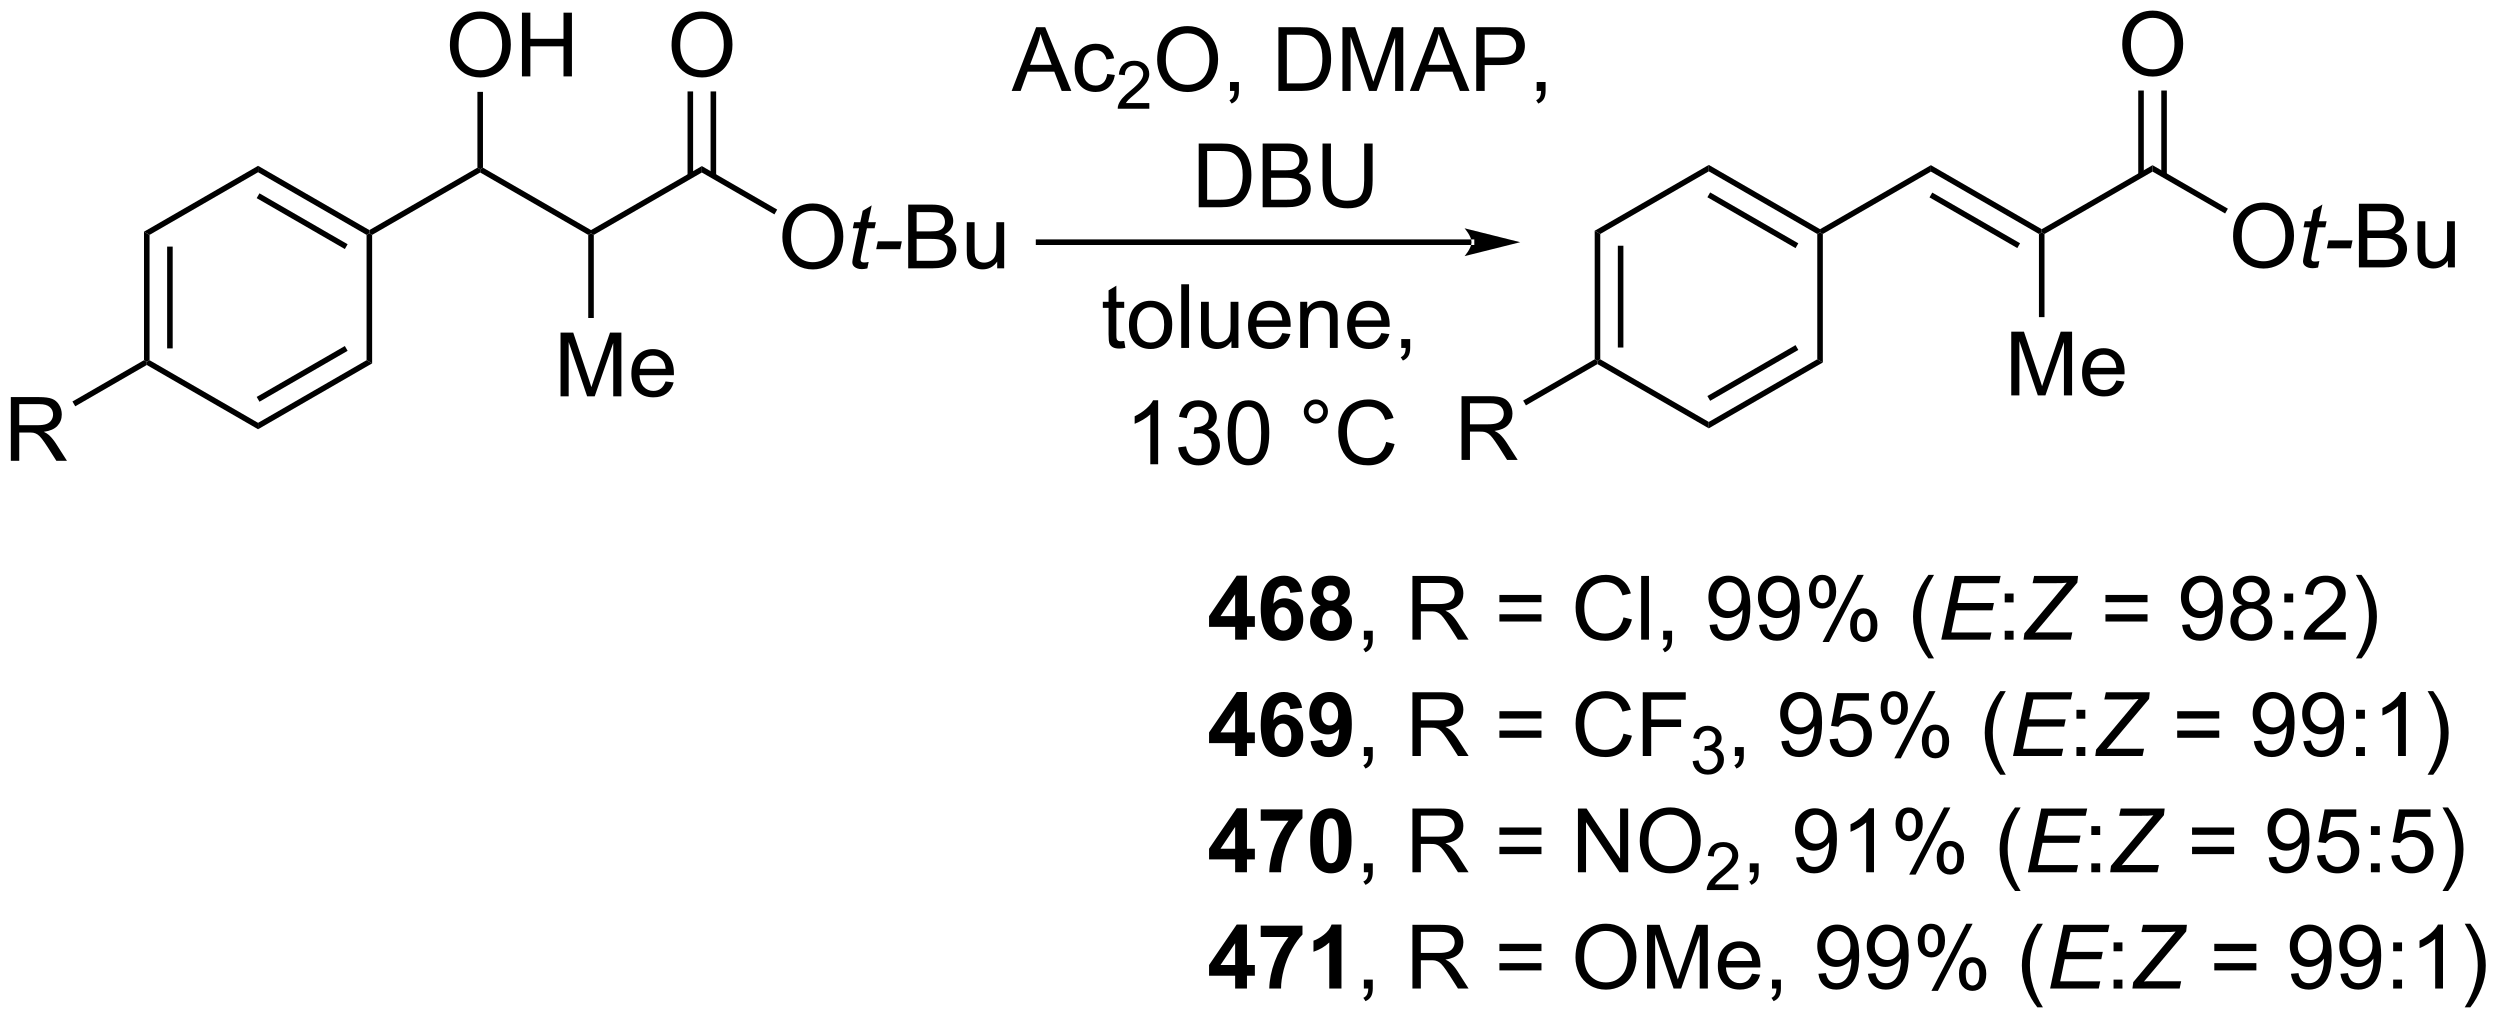<?xml version="1.0" encoding="UTF-8"?>
<!DOCTYPE svg PUBLIC '-//W3C//DTD SVG 1.0//EN'
          'http://www.w3.org/TR/2001/REC-SVG-20010904/DTD/svg10.dtd'>
<svg stroke-dasharray="none" shape-rendering="auto" xmlns="http://www.w3.org/2000/svg" font-family="'Dialog'" text-rendering="auto" width="308" fill-opacity="1" color-interpolation="auto" color-rendering="auto" preserveAspectRatio="xMidYMid meet" font-size="12px" viewBox="0 0 308 126" fill="black" xmlns:xlink="http://www.w3.org/1999/xlink" stroke="black" image-rendering="auto" stroke-miterlimit="10" stroke-linecap="square" stroke-linejoin="miter" font-style="normal" stroke-width="1" height="126" stroke-dashoffset="0" font-weight="normal" stroke-opacity="1"
><!--Generated by the Batik Graphics2D SVG Generator--><defs id="genericDefs"
  /><g
  ><defs id="defs1"
    ><clipPath clipPathUnits="userSpaceOnUse" id="clipPath1"
      ><path d="M1.294 1.679 L232.057 1.679 L232.057 95.804 L1.294 95.804 L1.294 1.679 Z"
      /></clipPath
      ><clipPath clipPathUnits="userSpaceOnUse" id="clipPath2"
      ><path d="M-0.101 53.619 L-0.101 145.127 L224.246 145.127 L224.246 53.619 Z"
      /></clipPath
    ></defs
    ><g transform="scale(1.333,1.333) translate(-1.294,-1.679) matrix(1.029,0,0,1.029,1.397,-53.474)"
    ><path d="M132.069 75.603 L132.069 75.603 L93.184 75.603 L92.934 75.603 L92.934 75.103 L93.184 75.103 L132.069 75.103 L132.319 75.103 L132.319 75.603 ZM136.444 75.353 L131.444 74.103 C131.444 74.103 132.069 74.806 132.069 75.353 C132.069 75.9 131.444 76.603 131.444 76.603 Z" stroke="none" clip-path="url(#clipPath2)"
    /></g
    ><g transform="matrix(1.371,0,0,1.371,0.138,-73.537)"
    ><path d="M100.923 84.276 L101.025 84.898 Q100.728 84.961 100.493 84.961 Q100.111 84.961 99.9 84.841 Q99.689 84.719 99.603 84.521 Q99.517 84.323 99.517 83.69 L99.517 81.305 L99.001 81.305 L99.001 80.758 L99.517 80.758 L99.517 79.729 L100.217 79.307 L100.217 80.758 L100.923 80.758 L100.923 81.305 L100.217 81.305 L100.217 83.729 Q100.217 84.031 100.254 84.117 Q100.29 84.203 100.374 84.255 Q100.46 84.305 100.616 84.305 Q100.733 84.305 100.923 84.276 ZM101.349 82.831 Q101.349 81.68 101.99 81.125 Q102.526 80.664 103.294 80.664 Q104.151 80.664 104.693 81.224 Q105.237 81.784 105.237 82.773 Q105.237 83.573 104.995 84.034 Q104.755 84.492 104.297 84.748 Q103.838 85 103.294 85 Q102.424 85 101.885 84.443 Q101.349 83.883 101.349 82.831 ZM102.073 82.831 Q102.073 83.628 102.419 84.026 Q102.768 84.422 103.294 84.422 Q103.818 84.422 104.164 84.023 Q104.513 83.625 104.513 82.807 Q104.513 82.039 104.164 81.643 Q103.815 81.245 103.294 81.245 Q102.768 81.245 102.419 81.641 Q102.073 82.034 102.073 82.831 ZM106.046 84.906 L106.046 79.18 L106.749 79.18 L106.749 84.906 L106.046 84.906 ZM110.557 84.906 L110.557 84.297 Q110.073 85 109.24 85 Q108.872 85 108.555 84.859 Q108.237 84.719 108.081 84.505 Q107.927 84.292 107.865 83.984 Q107.823 83.776 107.823 83.328 L107.823 80.758 L108.526 80.758 L108.526 83.057 Q108.526 83.609 108.568 83.799 Q108.635 84.078 108.849 84.237 Q109.065 84.393 109.38 84.393 Q109.698 84.393 109.974 84.232 Q110.252 84.07 110.367 83.792 Q110.482 83.51 110.482 82.979 L110.482 80.758 L111.185 80.758 L111.185 84.906 L110.557 84.906 ZM115.126 83.57 L115.853 83.659 Q115.681 84.297 115.215 84.648 Q114.751 85 114.03 85 Q113.118 85 112.585 84.44 Q112.053 83.878 112.053 82.867 Q112.053 81.82 112.592 81.242 Q113.131 80.664 113.991 80.664 Q114.822 80.664 115.348 81.232 Q115.876 81.797 115.876 82.823 Q115.876 82.885 115.874 83.01 L112.78 83.01 Q112.819 83.695 113.165 84.06 Q113.514 84.422 114.032 84.422 Q114.421 84.422 114.694 84.219 Q114.967 84.016 115.126 83.57 ZM112.819 82.432 L115.134 82.432 Q115.087 81.909 114.868 81.648 Q114.532 81.242 113.999 81.242 Q113.514 81.242 113.183 81.568 Q112.853 81.891 112.819 82.432 ZM116.737 84.906 L116.737 80.758 L117.37 80.758 L117.37 81.346 Q117.825 80.664 118.69 80.664 Q119.065 80.664 119.377 80.799 Q119.693 80.932 119.849 81.151 Q120.005 81.37 120.068 81.672 Q120.107 81.867 120.107 82.354 L120.107 84.906 L119.404 84.906 L119.404 82.383 Q119.404 81.953 119.32 81.74 Q119.24 81.526 119.031 81.401 Q118.823 81.273 118.542 81.273 Q118.091 81.273 117.766 81.56 Q117.44 81.844 117.44 82.641 L117.44 84.906 L116.737 84.906 ZM124.025 83.57 L124.751 83.659 Q124.579 84.297 124.113 84.648 Q123.65 85 122.928 85 Q122.017 85 121.483 84.44 Q120.952 83.878 120.952 82.867 Q120.952 81.82 121.491 81.242 Q122.03 80.664 122.889 80.664 Q123.72 80.664 124.246 81.232 Q124.775 81.797 124.775 82.823 Q124.775 82.885 124.772 83.01 L121.678 83.01 Q121.717 83.695 122.064 84.06 Q122.413 84.422 122.931 84.422 Q123.319 84.422 123.592 84.219 Q123.866 84.016 124.025 83.57 ZM121.717 82.432 L124.032 82.432 Q123.986 81.909 123.767 81.648 Q123.431 81.242 122.897 81.242 Q122.413 81.242 122.082 81.568 Q121.751 81.891 121.717 82.432 ZM125.818 84.906 L125.818 84.104 L126.62 84.104 L126.62 84.906 Q126.62 85.349 126.463 85.62 Q126.307 85.891 125.966 86.039 L125.771 85.74 Q125.995 85.641 126.099 85.451 Q126.206 85.263 126.216 84.906 L125.818 84.906 Z" stroke="none" clip-path="url(#clipPath2)"
    /></g
    ><g transform="matrix(1.371,0,0,1.371,0.138,-73.537)"
    ><path d="M103.971 95.356 L103.268 95.356 L103.268 90.874 Q103.013 91.117 102.602 91.359 Q102.19 91.601 101.862 91.724 L101.862 91.044 Q102.45 90.765 102.891 90.372 Q103.333 89.976 103.518 89.606 L103.971 89.606 L103.971 95.356 ZM105.775 93.843 L106.478 93.749 Q106.6 94.349 106.889 94.612 Q107.181 94.874 107.6 94.874 Q108.095 94.874 108.436 94.531 Q108.78 94.187 108.78 93.679 Q108.78 93.195 108.462 92.882 Q108.147 92.567 107.657 92.567 Q107.46 92.567 107.163 92.645 L107.241 92.028 Q107.311 92.036 107.353 92.036 Q107.803 92.036 108.163 91.802 Q108.522 91.567 108.522 91.078 Q108.522 90.692 108.259 90.44 Q107.999 90.184 107.585 90.184 Q107.173 90.184 106.9 90.442 Q106.626 90.7 106.548 91.216 L105.845 91.091 Q105.975 90.382 106.431 89.994 Q106.889 89.606 107.569 89.606 Q108.038 89.606 108.431 89.807 Q108.827 90.007 109.035 90.356 Q109.243 90.703 109.243 91.093 Q109.243 91.466 109.043 91.77 Q108.845 92.075 108.454 92.255 Q108.962 92.372 109.243 92.742 Q109.525 93.109 109.525 93.664 Q109.525 94.414 108.978 94.937 Q108.431 95.458 107.595 95.458 Q106.842 95.458 106.342 95.01 Q105.845 94.559 105.775 93.843 ZM110.221 92.531 Q110.221 91.515 110.43 90.898 Q110.638 90.278 111.049 89.942 Q111.463 89.606 112.088 89.606 Q112.549 89.606 112.896 89.791 Q113.245 89.976 113.471 90.328 Q113.698 90.677 113.825 91.179 Q113.956 91.679 113.956 92.531 Q113.956 93.539 113.747 94.158 Q113.542 94.778 113.127 95.117 Q112.716 95.455 112.088 95.455 Q111.26 95.455 110.786 94.859 Q110.221 94.145 110.221 92.531 ZM110.943 92.531 Q110.943 93.942 111.273 94.408 Q111.604 94.874 112.088 94.874 Q112.573 94.874 112.901 94.406 Q113.232 93.937 113.232 92.531 Q113.232 91.117 112.901 90.653 Q112.573 90.187 112.081 90.187 Q111.596 90.187 111.307 90.599 Q110.943 91.122 110.943 92.531 ZM117.06 90.614 Q117.06 90.164 117.377 89.849 Q117.698 89.531 118.143 89.531 Q118.596 89.531 118.911 89.849 Q119.229 90.164 119.229 90.614 Q119.229 91.062 118.909 91.382 Q118.591 91.7 118.143 91.7 Q117.698 91.7 117.377 91.385 Q117.06 91.067 117.06 90.614 ZM117.487 90.614 Q117.487 90.888 117.68 91.08 Q117.872 91.273 118.146 91.273 Q118.417 91.273 118.609 91.08 Q118.802 90.888 118.802 90.614 Q118.802 90.341 118.609 90.148 Q118.417 89.953 118.146 89.953 Q117.872 89.953 117.68 90.148 Q117.487 90.341 117.487 90.614 ZM124.462 93.349 L125.22 93.539 Q124.983 94.474 124.363 94.966 Q123.743 95.455 122.85 95.455 Q121.923 95.455 121.342 95.078 Q120.764 94.7 120.46 93.987 Q120.157 93.27 120.157 92.45 Q120.157 91.554 120.499 90.89 Q120.842 90.224 121.473 89.877 Q122.103 89.531 122.861 89.531 Q123.72 89.531 124.306 89.968 Q124.892 90.406 125.124 91.2 L124.376 91.374 Q124.178 90.749 123.798 90.466 Q123.421 90.179 122.845 90.179 Q122.186 90.179 121.741 90.497 Q121.298 90.812 121.118 91.346 Q120.939 91.88 120.939 92.445 Q120.939 93.177 121.152 93.721 Q121.366 94.265 121.814 94.536 Q122.264 94.804 122.788 94.804 Q123.423 94.804 123.863 94.437 Q124.306 94.07 124.462 93.349 Z" stroke="none" clip-path="url(#clipPath2)"
    /></g
    ><g transform="matrix(1.371,0,0,1.371,0.138,-73.537)"
    ><path d="M90.808 61.81 L93.009 56.083 L93.826 56.083 L96.17 61.81 L95.306 61.81 L94.639 60.076 L92.243 60.076 L91.616 61.81 L90.808 61.81 ZM92.462 59.458 L94.405 59.458 L93.806 57.873 Q93.532 57.148 93.399 56.685 Q93.29 57.234 93.092 57.779 L92.462 59.458 ZM99.392 60.289 L100.084 60.38 Q99.97 61.094 99.504 61.5 Q99.037 61.904 98.358 61.904 Q97.506 61.904 96.988 61.346 Q96.47 60.789 96.47 59.75 Q96.47 59.078 96.691 58.576 Q96.915 58.07 97.371 57.82 Q97.826 57.568 98.36 57.568 Q99.037 57.568 99.467 57.909 Q99.897 58.25 100.017 58.88 L99.334 58.984 Q99.235 58.568 98.988 58.357 Q98.741 58.146 98.389 58.146 Q97.858 58.146 97.524 58.526 Q97.194 58.906 97.194 59.732 Q97.194 60.568 97.514 60.948 Q97.834 61.326 98.35 61.326 Q98.764 61.326 99.04 61.073 Q99.319 60.818 99.392 60.289 Z" stroke="none" clip-path="url(#clipPath2)"
    /></g
    ><g transform="matrix(1.371,0,0,1.371,0.138,-73.537)"
    ><path d="M103.179 62.902 L103.179 63.41 L100.339 63.41 Q100.333 63.219 100.401 63.043 Q100.509 62.754 100.747 62.472 Q100.987 62.191 101.439 61.822 Q102.138 61.248 102.384 60.912 Q102.63 60.576 102.63 60.277 Q102.63 59.965 102.405 59.75 Q102.183 59.533 101.821 59.533 Q101.44 59.533 101.212 59.762 Q100.983 59.99 100.981 60.394 L100.439 60.34 Q100.495 59.732 100.858 59.416 Q101.222 59.097 101.833 59.097 Q102.452 59.097 102.811 59.441 Q103.173 59.783 103.173 60.289 Q103.173 60.547 103.067 60.797 Q102.962 61.045 102.716 61.32 Q102.472 61.596 101.903 62.076 Q101.429 62.474 101.294 62.617 Q101.159 62.76 101.071 62.902 L103.179 62.902 Z" stroke="none" clip-path="url(#clipPath2)"
    /></g
    ><g transform="matrix(1.371,0,0,1.371,0.138,-73.537)"
    ><path d="M103.882 59.021 Q103.882 57.594 104.648 56.789 Q105.413 55.982 106.624 55.982 Q107.416 55.982 108.052 56.362 Q108.689 56.74 109.023 57.417 Q109.359 58.094 109.359 58.953 Q109.359 59.826 109.007 60.513 Q108.656 61.201 108.01 61.555 Q107.367 61.909 106.619 61.909 Q105.812 61.909 105.174 61.518 Q104.538 61.125 104.21 60.451 Q103.882 59.773 103.882 59.021 ZM104.663 59.031 Q104.663 60.068 105.218 60.664 Q105.775 61.258 106.617 61.258 Q107.471 61.258 108.023 60.656 Q108.578 60.055 108.578 58.951 Q108.578 58.25 108.341 57.729 Q108.104 57.208 107.648 56.922 Q107.195 56.633 106.627 56.633 Q105.822 56.633 105.242 57.188 Q104.663 57.74 104.663 59.031 ZM110.428 61.81 L110.428 61.008 L111.23 61.008 L111.23 61.81 Q111.23 62.253 111.074 62.523 Q110.917 62.794 110.576 62.943 L110.381 62.643 Q110.605 62.544 110.709 62.354 Q110.816 62.167 110.826 61.81 L110.428 61.81 ZM114.779 61.81 L114.779 56.083 L116.753 56.083 Q117.42 56.083 117.772 56.164 Q118.264 56.279 118.613 56.576 Q119.066 56.958 119.29 57.555 Q119.514 58.148 119.514 58.914 Q119.514 59.568 119.36 60.073 Q119.209 60.576 118.969 60.906 Q118.733 61.234 118.449 61.425 Q118.167 61.615 117.766 61.714 Q117.365 61.81 116.847 61.81 L114.779 61.81 ZM115.537 61.133 L116.761 61.133 Q117.326 61.133 117.649 61.029 Q117.972 60.922 118.162 60.732 Q118.433 60.461 118.581 60.008 Q118.733 59.552 118.733 58.904 Q118.733 58.005 118.438 57.523 Q118.144 57.039 117.722 56.875 Q117.417 56.758 116.74 56.758 L115.537 56.758 L115.537 61.133 ZM120.533 61.81 L120.533 56.083 L121.674 56.083 L123.031 60.138 Q123.218 60.703 123.304 60.984 Q123.4 60.672 123.609 60.068 L124.979 56.083 L125.999 56.083 L125.999 61.81 L125.268 61.81 L125.268 57.016 L123.604 61.81 L122.921 61.81 L121.265 56.935 L121.265 61.81 L120.533 61.81 ZM126.591 61.81 L128.791 56.083 L129.609 56.083 L131.952 61.81 L131.088 61.81 L130.421 60.076 L128.025 60.076 L127.398 61.81 L126.591 61.81 ZM128.244 59.458 L130.187 59.458 L129.588 57.873 Q129.315 57.148 129.182 56.685 Q129.072 57.234 128.874 57.779 L128.244 59.458 ZM132.557 61.81 L132.557 56.083 L134.718 56.083 Q135.288 56.083 135.588 56.138 Q136.01 56.208 136.294 56.406 Q136.58 56.602 136.755 56.958 Q136.929 57.313 136.929 57.74 Q136.929 58.469 136.463 58.977 Q135.999 59.482 134.783 59.482 L133.315 59.482 L133.315 61.81 L132.557 61.81 ZM133.315 58.805 L134.796 58.805 Q135.531 58.805 135.838 58.531 Q136.148 58.258 136.148 57.763 Q136.148 57.404 135.966 57.148 Q135.783 56.891 135.486 56.81 Q135.296 56.758 134.781 56.758 L133.315 56.758 L133.315 58.805 ZM137.986 61.81 L137.986 61.008 L138.788 61.008 L138.788 61.81 Q138.788 62.253 138.632 62.523 Q138.476 62.794 138.135 62.943 L137.94 62.643 Q138.163 62.544 138.268 62.354 Q138.374 62.167 138.385 61.81 L137.986 61.81 Z" stroke="none" clip-path="url(#clipPath2)"
    /></g
    ><g transform="matrix(1.371,0,0,1.371,0.138,-73.537)"
    ><path d="M107.617 72.26 L107.617 66.533 L109.591 66.533 Q110.257 66.533 110.609 66.614 Q111.101 66.729 111.45 67.026 Q111.903 67.408 112.127 68.005 Q112.351 68.599 112.351 69.364 Q112.351 70.018 112.197 70.523 Q112.046 71.026 111.807 71.356 Q111.57 71.684 111.286 71.875 Q111.005 72.065 110.604 72.164 Q110.203 72.26 109.684 72.26 L107.617 72.26 ZM108.374 71.583 L109.599 71.583 Q110.164 71.583 110.487 71.479 Q110.809 71.372 110.999 71.182 Q111.27 70.911 111.419 70.458 Q111.57 70.002 111.57 69.354 Q111.57 68.455 111.275 67.974 Q110.981 67.489 110.559 67.325 Q110.255 67.208 109.578 67.208 L108.374 67.208 L108.374 71.583 ZM113.363 72.26 L113.363 66.533 L115.511 66.533 Q116.168 66.533 116.563 66.708 Q116.962 66.88 117.186 67.242 Q117.41 67.604 117.41 67.997 Q117.41 68.364 117.209 68.69 Q117.011 69.013 116.61 69.213 Q117.128 69.364 117.407 69.731 Q117.688 70.099 117.688 70.599 Q117.688 71.002 117.516 71.349 Q117.347 71.692 117.097 71.88 Q116.847 72.067 116.47 72.164 Q116.095 72.26 115.548 72.26 L113.363 72.26 ZM114.121 68.94 L115.36 68.94 Q115.863 68.94 116.082 68.872 Q116.371 68.786 116.516 68.588 Q116.665 68.388 116.665 68.088 Q116.665 67.802 116.527 67.585 Q116.391 67.369 116.136 67.289 Q115.884 67.208 115.266 67.208 L114.121 67.208 L114.121 68.94 ZM114.121 71.583 L115.548 71.583 Q115.915 71.583 116.063 71.557 Q116.324 71.51 116.498 71.401 Q116.675 71.291 116.787 71.083 Q116.902 70.872 116.902 70.599 Q116.902 70.278 116.738 70.044 Q116.574 69.807 116.282 69.71 Q115.993 69.614 115.446 69.614 L114.121 69.614 L114.121 71.583 ZM122.488 66.533 L123.246 66.533 L123.246 69.841 Q123.246 70.705 123.05 71.213 Q122.855 71.721 122.345 72.041 Q121.837 72.359 121.009 72.359 Q120.204 72.359 119.691 72.08 Q119.18 71.802 118.962 71.278 Q118.743 70.752 118.743 69.841 L118.743 66.533 L119.501 66.533 L119.501 69.838 Q119.501 70.583 119.639 70.937 Q119.777 71.291 120.115 71.484 Q120.454 71.674 120.941 71.674 Q121.777 71.674 122.131 71.296 Q122.488 70.916 122.488 69.838 L122.488 66.533 Z" stroke="none" clip-path="url(#clipPath2)"
    /></g
    ><g transform="matrix(1.371,0,0,1.371,0.138,-73.537)"
    ><path d="M143.201 74.375 L143.701 74.664 L143.701 85.923 L143.451 86.067 L143.201 85.923 ZM145.28 75.719 L145.28 84.867 L145.78 84.867 L145.78 75.719 Z" stroke="none" clip-path="url(#clipPath2)"
    /></g
    ><g transform="matrix(1.371,0,0,1.371,0.138,-73.537)"
    ><path d="M143.451 86.356 L143.451 86.067 L143.701 85.923 L153.452 91.552 L153.452 92.129 Z" stroke="none" clip-path="url(#clipPath2)"
    /></g
    ><g transform="matrix(1.371,0,0,1.371,0.138,-73.537)"
    ><path d="M153.452 92.129 L153.452 91.552 L163.202 85.923 L163.702 86.211 ZM153.577 89.657 L161.499 85.084 L161.249 84.65 L153.327 89.224 Z" stroke="none" clip-path="url(#clipPath2)"
    /></g
    ><g transform="matrix(1.371,0,0,1.371,0.138,-73.537)"
    ><path d="M163.702 86.211 L163.202 85.923 L163.202 74.664 L163.452 74.519 L163.702 74.664 Z" stroke="none" clip-path="url(#clipPath2)"
    /></g
    ><g transform="matrix(1.371,0,0,1.371,0.138,-73.537)"
    ><path d="M163.452 74.231 L163.452 74.519 L163.202 74.664 L153.452 69.034 L153.452 68.457 ZM161.499 75.503 L153.577 70.929 L153.327 71.362 L161.249 75.936 Z" stroke="none" clip-path="url(#clipPath2)"
    /></g
    ><g transform="matrix(1.371,0,0,1.371,0.138,-73.537)"
    ><path d="M153.452 68.457 L153.452 69.034 L143.701 74.664 L143.201 74.375 Z" stroke="none" clip-path="url(#clipPath2)"
    /></g
    ><g transform="matrix(1.371,0,0,1.371,0.138,-73.537)"
    ><path d="M163.702 74.664 L163.452 74.519 L163.452 74.231 L173.412 68.481 L173.412 69.058 Z" stroke="none" clip-path="url(#clipPath2)"
    /></g
    ><g transform="matrix(1.371,0,0,1.371,0.138,-73.537)"
    ><path d="M173.412 69.058 L173.412 68.481 L183.371 74.231 L183.371 74.519 L183.121 74.664 ZM173.287 71.376 L181.176 75.931 L181.426 75.498 L173.537 70.943 Z" stroke="none" clip-path="url(#clipPath2)"
    /></g
    ><g transform="matrix(1.371,0,0,1.371,0.138,-73.537)"
    ><path d="M53.009 74.312 L53.009 74.6 L52.759 74.745 L43.05 69.139 L43.05 68.85 L43.3 68.706 Z" stroke="none" clip-path="url(#clipPath2)"
    /></g
    ><g transform="matrix(1.371,0,0,1.371,0.138,-73.537)"
    ><path d="M42.8 68.706 L43.05 68.85 L43.05 69.139 L33.34 74.745 L33.09 74.6 L33.09 74.312 Z" stroke="none" clip-path="url(#clipPath2)"
    /></g
    ><g transform="matrix(1.371,0,0,1.371,0.138,-73.537)"
    ><path d="M33.09 74.312 L33.09 74.6 L32.84 74.745 L23.09 69.115 L23.09 68.538 ZM31.137 75.584 L23.215 71.01 L22.965 71.443 L30.887 76.017 Z" stroke="none" clip-path="url(#clipPath2)"
    /></g
    ><g transform="matrix(1.371,0,0,1.371,0.138,-73.537)"
    ><path d="M23.09 68.538 L23.09 69.115 L13.339 74.745 L12.839 74.456 Z" stroke="none" clip-path="url(#clipPath2)"
    /></g
    ><g transform="matrix(1.371,0,0,1.371,0.138,-73.537)"
    ><path d="M12.839 74.456 L13.339 74.745 L13.339 86.004 L13.089 86.148 L12.839 86.004 ZM14.918 75.8 L14.918 84.948 L15.418 84.948 L15.418 75.8 Z" stroke="none" clip-path="url(#clipPath2)"
    /></g
    ><g transform="matrix(1.371,0,0,1.371,0.138,-73.537)"
    ><path d="M13.089 86.437 L13.089 86.148 L13.339 86.004 L23.09 91.633 L23.09 92.21 Z" stroke="none" clip-path="url(#clipPath2)"
    /></g
    ><g transform="matrix(1.371,0,0,1.371,0.138,-73.537)"
    ><path d="M23.09 92.21 L23.09 91.633 L32.84 86.004 L33.34 86.292 ZM23.215 89.738 L31.137 85.164 L30.887 84.731 L22.965 89.305 Z" stroke="none" clip-path="url(#clipPath2)"
    /></g
    ><g transform="matrix(1.371,0,0,1.371,0.138,-73.537)"
    ><path d="M33.34 86.292 L32.84 86.004 L32.84 74.745 L33.09 74.6 L33.34 74.745 Z" stroke="none" clip-path="url(#clipPath2)"
    /></g
    ><g transform="matrix(1.371,0,0,1.371,0.138,-73.537)"
    ><path d="M53.259 74.745 L53.009 74.6 L53.009 74.312 L62.968 68.562 L62.968 69.139 Z" stroke="none" clip-path="url(#clipPath2)"
    /></g
    ><g transform="matrix(1.371,0,0,1.371,0.138,-73.537)"
    ><path d="M70.204 74.961 Q70.204 73.534 70.97 72.73 Q71.735 71.922 72.946 71.922 Q73.738 71.922 74.373 72.302 Q75.011 72.68 75.345 73.357 Q75.681 74.034 75.681 74.894 Q75.681 75.766 75.329 76.454 Q74.978 77.141 74.332 77.495 Q73.689 77.849 72.941 77.849 Q72.134 77.849 71.496 77.459 Q70.86 77.066 70.532 76.391 Q70.204 75.714 70.204 74.961 ZM70.985 74.972 Q70.985 76.008 71.54 76.605 Q72.097 77.198 72.939 77.198 Q73.793 77.198 74.345 76.597 Q74.899 75.995 74.899 74.891 Q74.899 74.191 74.662 73.67 Q74.425 73.149 73.97 72.862 Q73.517 72.573 72.949 72.573 Q72.144 72.573 71.564 73.128 Q70.985 73.68 70.985 74.972 Z" stroke="none" clip-path="url(#clipPath2)"
    /></g
    ><g transform="matrix(1.371,0,0,1.371,0.138,-73.537)"
    ><path d="M77.958 77.175 L77.841 77.756 Q77.586 77.821 77.349 77.821 Q76.927 77.821 76.677 77.612 Q76.489 77.456 76.489 77.188 Q76.489 77.05 76.591 76.558 L77.094 74.149 L76.536 74.149 L76.648 73.602 L77.208 73.602 L77.422 72.581 L78.231 72.094 L77.914 73.602 L78.609 73.602 L78.492 74.149 L77.802 74.149 L77.32 76.441 Q77.231 76.878 77.231 76.964 Q77.231 77.089 77.302 77.157 Q77.375 77.222 77.539 77.222 Q77.773 77.222 77.958 77.175 ZM78.634 76.032 L78.782 75.323 L80.939 75.323 L80.793 76.032 L78.634 76.032 Z" stroke="none" clip-path="url(#clipPath2)"
    /></g
    ><g transform="matrix(1.371,0,0,1.371,0.138,-73.537)"
    ><path d="M81.511 77.75 L81.511 72.024 L83.66 72.024 Q84.316 72.024 84.712 72.198 Q85.11 72.37 85.334 72.732 Q85.558 73.094 85.558 73.487 Q85.558 73.855 85.358 74.18 Q85.16 74.503 84.759 74.704 Q85.277 74.855 85.556 75.222 Q85.837 75.589 85.837 76.089 Q85.837 76.493 85.665 76.839 Q85.496 77.183 85.246 77.37 Q84.996 77.558 84.618 77.654 Q84.243 77.75 83.696 77.75 L81.511 77.75 ZM82.269 74.43 L83.509 74.43 Q84.011 74.43 84.23 74.362 Q84.519 74.276 84.665 74.079 Q84.814 73.878 84.814 73.579 Q84.814 73.292 84.675 73.076 Q84.54 72.86 84.285 72.779 Q84.032 72.698 83.415 72.698 L82.269 72.698 L82.269 74.43 ZM82.269 77.073 L83.696 77.073 Q84.064 77.073 84.212 77.047 Q84.472 77 84.647 76.891 Q84.824 76.782 84.936 76.573 Q85.05 76.362 85.05 76.089 Q85.05 75.769 84.886 75.534 Q84.722 75.297 84.431 75.201 Q84.142 75.105 83.595 75.105 L82.269 75.105 L82.269 77.073 ZM89.509 77.75 L89.509 77.141 Q89.025 77.844 88.191 77.844 Q87.824 77.844 87.506 77.704 Q87.189 77.563 87.032 77.349 Q86.879 77.136 86.816 76.829 Q86.775 76.62 86.775 76.172 L86.775 73.602 L87.478 73.602 L87.478 75.901 Q87.478 76.454 87.519 76.644 Q87.587 76.922 87.8 77.081 Q88.017 77.237 88.332 77.237 Q88.65 77.237 88.925 77.076 Q89.204 76.915 89.319 76.636 Q89.433 76.355 89.433 75.823 L89.433 73.602 L90.136 73.602 L90.136 77.75 L89.509 77.75 Z" stroke="none" clip-path="url(#clipPath2)"
    /></g
    ><g transform="matrix(1.371,0,0,1.371,0.138,-73.537)"
    ><path d="M62.968 69.139 L62.968 68.562 L69.739 72.471 L69.489 72.904 Z" stroke="none" clip-path="url(#clipPath2)"
    /></g
    ><g transform="matrix(1.371,0,0,1.371,0.138,-73.537)"
    ><path d="M60.245 57.711 Q60.245 56.284 61.01 55.48 Q61.776 54.672 62.987 54.672 Q63.779 54.672 64.414 55.053 Q65.052 55.43 65.385 56.107 Q65.721 56.784 65.721 57.644 Q65.721 58.516 65.37 59.203 Q65.018 59.891 64.372 60.245 Q63.729 60.599 62.982 60.599 Q62.175 60.599 61.536 60.209 Q60.901 59.816 60.573 59.141 Q60.245 58.464 60.245 57.711 ZM61.026 57.722 Q61.026 58.758 61.581 59.355 Q62.138 59.948 62.979 59.948 Q63.833 59.948 64.385 59.347 Q64.94 58.745 64.94 57.641 Q64.94 56.941 64.703 56.42 Q64.466 55.899 64.01 55.612 Q63.557 55.323 62.99 55.323 Q62.185 55.323 61.604 55.878 Q61.026 56.43 61.026 57.722 Z" stroke="none" clip-path="url(#clipPath2)"
    /></g
    ><g transform="matrix(1.371,0,0,1.371,0.138,-73.537)"
    ><path d="M64.253 69.448 L64.253 61.853 L63.753 61.853 L63.753 69.448 ZM62.183 69.448 L62.183 61.853 L61.683 61.853 L61.683 69.448 Z" stroke="none" clip-path="url(#clipPath2)"
    /></g
    ><g transform="matrix(1.371,0,0,1.371,0.138,-73.537)"
    ><path d="M0.872 95.048 L0.872 89.321 L3.411 89.321 Q4.176 89.321 4.575 89.475 Q4.973 89.629 5.21 90.019 Q5.45 90.41 5.45 90.884 Q5.45 91.493 5.054 91.913 Q4.661 92.329 3.835 92.441 Q4.137 92.587 4.293 92.728 Q4.624 93.032 4.921 93.488 L5.918 95.048 L4.965 95.048 L4.207 93.855 Q3.874 93.34 3.658 93.066 Q3.445 92.793 3.275 92.683 Q3.106 92.574 2.929 92.532 Q2.801 92.504 2.507 92.504 L1.629 92.504 L1.629 95.048 L0.872 95.048 ZM1.629 91.847 L3.257 91.847 Q3.778 91.847 4.069 91.741 Q4.364 91.634 4.515 91.397 Q4.668 91.16 4.668 90.884 Q4.668 90.478 4.372 90.217 Q4.077 89.954 3.442 89.954 L1.629 89.954 L1.629 91.847 Z" stroke="none" clip-path="url(#clipPath2)"
    /></g
    ><g transform="matrix(1.371,0,0,1.371,0.138,-73.537)"
    ><path d="M12.839 86.004 L13.089 86.148 L13.089 86.437 L6.66 90.149 L6.41 89.716 Z" stroke="none" clip-path="url(#clipPath2)"
    /></g
    ><g transform="matrix(1.371,0,0,1.371,0.138,-73.537)"
    ><path d="M131.234 94.967 L131.234 89.24 L133.773 89.24 Q134.538 89.24 134.937 89.394 Q135.335 89.548 135.572 89.938 Q135.812 90.329 135.812 90.803 Q135.812 91.412 135.416 91.832 Q135.023 92.248 134.197 92.36 Q134.499 92.506 134.656 92.647 Q134.986 92.951 135.283 93.407 L136.281 94.967 L135.327 94.967 L134.57 93.774 Q134.236 93.259 134.02 92.985 Q133.807 92.712 133.637 92.602 Q133.468 92.493 133.291 92.451 Q133.163 92.423 132.869 92.423 L131.992 92.423 L131.992 94.967 L131.234 94.967 ZM131.992 91.766 L133.619 91.766 Q134.14 91.766 134.432 91.66 Q134.726 91.553 134.877 91.316 Q135.031 91.079 135.031 90.803 Q135.031 90.397 134.734 90.136 Q134.439 89.873 133.804 89.873 L131.992 89.873 L131.992 91.766 Z" stroke="none" clip-path="url(#clipPath2)"
    /></g
    ><g transform="matrix(1.371,0,0,1.371,0.138,-73.537)"
    ><path d="M143.201 85.923 L143.451 86.067 L143.451 86.356 L137.022 90.068 L136.772 89.635 Z" stroke="none" clip-path="url(#clipPath2)"
    /></g
    ><g transform="matrix(1.371,0,0,1.371,0.138,-73.537)"
    ><path d="M110.891 111.12 L110.891 109.967 L108.547 109.967 L108.547 109.006 L111.031 105.37 L111.953 105.37 L111.953 109.003 L112.664 109.003 L112.664 109.967 L111.953 109.967 L111.953 111.12 L110.891 111.12 ZM110.891 109.003 L110.891 107.045 L109.576 109.003 L110.891 109.003 ZM116.908 106.795 L115.845 106.912 Q115.806 106.584 115.642 106.428 Q115.478 106.271 115.215 106.271 Q114.869 106.271 114.626 106.584 Q114.387 106.896 114.324 107.886 Q114.736 107.402 115.345 107.402 Q116.033 107.402 116.522 107.925 Q117.012 108.448 117.012 109.277 Q117.012 110.154 116.496 110.688 Q115.981 111.219 115.173 111.219 Q114.306 111.219 113.746 110.545 Q113.189 109.87 113.189 108.334 Q113.189 106.761 113.77 106.066 Q114.353 105.37 115.283 105.37 Q115.934 105.37 116.361 105.735 Q116.79 106.1 116.908 106.795 ZM114.418 109.191 Q114.418 109.725 114.663 110.016 Q114.91 110.308 115.228 110.308 Q115.533 110.308 115.736 110.071 Q115.939 109.831 115.939 109.287 Q115.939 108.73 115.72 108.469 Q115.501 108.209 115.173 108.209 Q114.856 108.209 114.637 108.459 Q114.418 108.706 114.418 109.191 ZM118.578 108.029 Q118.154 107.85 117.959 107.537 Q117.766 107.222 117.766 106.847 Q117.766 106.206 118.214 105.79 Q118.662 105.37 119.484 105.37 Q120.302 105.37 120.753 105.79 Q121.203 106.206 121.203 106.847 Q121.203 107.245 120.995 107.555 Q120.789 107.865 120.414 108.029 Q120.891 108.222 121.138 108.589 Q121.388 108.956 121.388 109.436 Q121.388 110.23 120.88 110.727 Q120.375 111.222 119.537 111.222 Q118.755 111.222 118.234 110.811 Q117.623 110.326 117.623 109.482 Q117.623 109.019 117.852 108.631 Q118.084 108.24 118.578 108.029 ZM118.805 106.925 Q118.805 107.253 118.99 107.438 Q119.177 107.62 119.484 107.62 Q119.797 107.62 119.984 107.436 Q120.172 107.248 120.172 106.92 Q120.172 106.613 119.987 106.428 Q119.802 106.24 119.498 106.24 Q119.18 106.24 118.992 106.428 Q118.805 106.615 118.805 106.925 ZM118.703 109.378 Q118.703 109.831 118.935 110.087 Q119.169 110.339 119.516 110.339 Q119.857 110.339 120.078 110.094 Q120.302 109.85 120.302 109.389 Q120.302 108.988 120.076 108.743 Q119.849 108.498 119.5 108.498 Q119.099 108.498 118.901 108.777 Q118.703 109.053 118.703 109.378 Z" stroke="none" clip-path="url(#clipPath2)"
    /></g
    ><g transform="matrix(1.371,0,0,1.371,0.138,-73.537)"
    ><path d="M122.457 111.12 L122.457 110.318 L123.259 110.318 L123.259 111.12 Q123.259 111.563 123.103 111.834 Q122.947 112.105 122.606 112.253 L122.41 111.954 Q122.634 111.855 122.738 111.665 Q122.845 111.477 122.856 111.12 L122.457 111.12 ZM126.822 111.12 L126.822 105.394 L129.361 105.394 Q130.126 105.394 130.525 105.547 Q130.923 105.701 131.16 106.092 Q131.4 106.482 131.4 106.956 Q131.4 107.566 131.004 107.985 Q130.611 108.402 129.785 108.514 Q130.087 108.659 130.244 108.8 Q130.574 109.105 130.871 109.561 L131.869 111.12 L130.916 111.12 L130.158 109.928 Q129.824 109.412 129.608 109.139 Q129.395 108.865 129.225 108.756 Q129.056 108.646 128.879 108.605 Q128.751 108.576 128.457 108.576 L127.579 108.576 L127.579 111.12 L126.822 111.12 ZM127.579 107.92 L129.207 107.92 Q129.728 107.92 130.02 107.813 Q130.314 107.706 130.465 107.469 Q130.619 107.232 130.619 106.956 Q130.619 106.55 130.322 106.29 Q130.028 106.027 129.392 106.027 L127.579 106.027 L127.579 107.92 ZM138.418 107.753 L134.637 107.753 L134.637 107.097 L138.418 107.097 L138.418 107.753 ZM138.418 109.49 L134.637 109.49 L134.637 108.834 L138.418 108.834 L138.418 109.49 ZM145.789 109.113 L146.547 109.303 Q146.31 110.238 145.69 110.73 Q145.07 111.219 144.177 111.219 Q143.25 111.219 142.669 110.842 Q142.091 110.464 141.787 109.751 Q141.484 109.034 141.484 108.214 Q141.484 107.318 141.826 106.654 Q142.169 105.988 142.8 105.641 Q143.43 105.295 144.188 105.295 Q145.047 105.295 145.633 105.732 Q146.219 106.17 146.451 106.964 L145.703 107.139 Q145.505 106.514 145.125 106.23 Q144.748 105.943 144.172 105.943 Q143.513 105.943 143.068 106.261 Q142.625 106.576 142.445 107.11 Q142.266 107.644 142.266 108.209 Q142.266 108.941 142.479 109.485 Q142.693 110.029 143.141 110.3 Q143.591 110.568 144.115 110.568 Q144.75 110.568 145.19 110.201 Q145.633 109.834 145.789 109.113 ZM147.376 111.12 L147.376 105.394 L148.079 105.394 L148.079 111.12 L147.376 111.12 ZM149.352 111.12 L149.352 110.318 L150.154 110.318 L150.154 111.12 Q150.154 111.563 149.998 111.834 Q149.841 112.105 149.5 112.253 L149.305 111.954 Q149.529 111.855 149.633 111.665 Q149.74 111.477 149.75 111.12 L149.352 111.12 ZM153.524 109.795 L154.201 109.732 Q154.287 110.209 154.529 110.425 Q154.771 110.639 155.149 110.639 Q155.474 110.639 155.716 110.49 Q155.961 110.342 156.117 110.094 Q156.274 109.847 156.378 109.425 Q156.484 109.003 156.484 108.566 Q156.484 108.519 156.482 108.425 Q156.271 108.761 155.904 108.969 Q155.539 109.178 155.115 109.178 Q154.404 109.178 153.912 108.662 Q153.419 108.146 153.419 107.303 Q153.419 106.433 153.932 105.902 Q154.445 105.37 155.219 105.37 Q155.779 105.37 156.24 105.672 Q156.703 105.972 156.943 106.529 Q157.185 107.084 157.185 108.139 Q157.185 109.238 156.945 109.889 Q156.708 110.537 156.237 110.878 Q155.766 111.219 155.133 111.219 Q154.461 111.219 154.034 110.847 Q153.609 110.472 153.524 109.795 ZM156.404 107.269 Q156.404 106.662 156.081 106.308 Q155.758 105.951 155.305 105.951 Q154.836 105.951 154.487 106.334 Q154.141 106.717 154.141 107.326 Q154.141 107.873 154.471 108.217 Q154.802 108.558 155.287 108.558 Q155.774 108.558 156.089 108.217 Q156.404 107.873 156.404 107.269 ZM157.973 109.795 L158.65 109.732 Q158.736 110.209 158.978 110.425 Q159.22 110.639 159.598 110.639 Q159.923 110.639 160.166 110.49 Q160.41 110.342 160.566 110.094 Q160.723 109.847 160.827 109.425 Q160.934 109.003 160.934 108.566 Q160.934 108.519 160.931 108.425 Q160.72 108.761 160.353 108.969 Q159.988 109.178 159.564 109.178 Q158.853 109.178 158.361 108.662 Q157.869 108.146 157.869 107.303 Q157.869 106.433 158.382 105.902 Q158.895 105.37 159.668 105.37 Q160.228 105.37 160.689 105.672 Q161.153 105.972 161.392 106.529 Q161.634 107.084 161.634 108.139 Q161.634 109.238 161.395 109.889 Q161.158 110.537 160.686 110.878 Q160.215 111.219 159.582 111.219 Q158.91 111.219 158.483 110.847 Q158.059 110.472 157.973 109.795 ZM160.853 107.269 Q160.853 106.662 160.53 106.308 Q160.207 105.951 159.754 105.951 Q159.285 105.951 158.936 106.334 Q158.59 106.717 158.59 107.326 Q158.59 107.873 158.921 108.217 Q159.251 108.558 159.736 108.558 Q160.223 108.558 160.538 108.217 Q160.853 107.873 160.853 107.269 ZM162.451 106.769 Q162.451 106.154 162.758 105.725 Q163.068 105.295 163.654 105.295 Q164.193 105.295 164.544 105.68 Q164.899 106.066 164.899 106.811 Q164.899 107.537 164.542 107.93 Q164.185 108.323 163.662 108.323 Q163.141 108.323 162.794 107.938 Q162.451 107.55 162.451 106.769 ZM163.672 105.779 Q163.412 105.779 163.237 106.006 Q163.063 106.232 163.063 106.839 Q163.063 107.389 163.237 107.615 Q163.414 107.839 163.672 107.839 Q163.938 107.839 164.112 107.613 Q164.287 107.386 164.287 106.784 Q164.287 106.23 164.109 106.006 Q163.935 105.779 163.672 105.779 ZM163.677 111.331 L166.81 105.295 L167.38 105.295 L164.258 111.331 L163.677 111.331 ZM166.154 109.777 Q166.154 109.159 166.461 108.732 Q166.771 108.303 167.359 108.303 Q167.899 108.303 168.253 108.688 Q168.607 109.073 168.607 109.818 Q168.607 110.545 168.248 110.938 Q167.891 111.331 167.365 111.331 Q166.844 111.331 166.498 110.943 Q166.154 110.553 166.154 109.777 ZM167.38 108.787 Q167.115 108.787 166.94 109.014 Q166.766 109.24 166.766 109.847 Q166.766 110.394 166.94 110.62 Q167.117 110.847 167.375 110.847 Q167.646 110.847 167.818 110.62 Q167.992 110.394 167.992 109.792 Q167.992 109.238 167.815 109.014 Q167.641 108.787 167.38 108.787 ZM173.193 112.805 Q172.609 112.071 172.206 111.087 Q171.805 110.1 171.805 109.045 Q171.805 108.115 172.107 107.264 Q172.458 106.277 173.193 105.295 L173.695 105.295 Q173.224 106.107 173.07 106.456 Q172.833 106.995 172.695 107.581 Q172.529 108.311 172.529 109.05 Q172.529 110.928 173.695 112.805 L173.193 112.805 Z" stroke="none" clip-path="url(#clipPath2)"
    /></g
    ><g transform="matrix(1.371,0,0,1.371,0.138,-73.537)"
    ><path d="M174.344 111.12 L175.544 105.394 L179.677 105.394 L179.539 106.045 L176.172 106.045 L175.797 107.826 L179.078 107.826 L178.943 108.48 L175.662 108.48 L175.248 110.472 L178.852 110.472 L178.716 111.12 L174.344 111.12 Z" stroke="none" clip-path="url(#clipPath2)"
    /></g
    ><g transform="matrix(1.371,0,0,1.371,0.138,-73.537)"
    ><path d="M180.044 107.771 L180.044 106.972 L180.844 106.972 L180.844 107.771 L180.044 107.771 ZM180.044 111.12 L180.044 110.318 L180.844 110.318 L180.844 111.12 L180.044 111.12 Z" stroke="none" clip-path="url(#clipPath2)"
    /></g
    ><g transform="matrix(1.371,0,0,1.371,0.138,-73.537)"
    ><path d="M181.738 111.12 L181.814 110.545 L184.681 107.12 L185.275 106.402 Q185.455 106.183 185.621 105.998 Q185.259 106.042 185.113 106.042 L184.926 106.037 L184.699 106.042 L184.478 106.045 L182.551 106.045 L182.689 105.394 L186.637 105.394 L186.572 105.99 L183.496 109.644 Q182.931 110.318 182.778 110.49 Q182.949 110.467 183.001 110.467 L186.121 110.467 L185.986 111.12 L181.738 111.12 Z" stroke="none" clip-path="url(#clipPath2)"
    /></g
    ><g transform="matrix(1.371,0,0,1.371,0.138,-73.537)"
    ><path d="M192.879 107.753 L189.098 107.753 L189.098 107.097 L192.879 107.097 L192.879 107.753 ZM192.879 109.49 L189.098 109.49 L189.098 108.834 L192.879 108.834 L192.879 109.49 ZM195.984 109.795 L196.662 109.732 Q196.748 110.209 196.99 110.425 Q197.232 110.639 197.609 110.639 Q197.935 110.639 198.177 110.49 Q198.422 110.342 198.578 110.094 Q198.734 109.847 198.839 109.425 Q198.945 109.003 198.945 108.566 Q198.945 108.519 198.943 108.425 Q198.732 108.761 198.365 108.969 Q198 109.178 197.576 109.178 Q196.865 109.178 196.373 108.662 Q195.88 108.146 195.88 107.303 Q195.88 106.433 196.393 105.902 Q196.906 105.37 197.68 105.37 Q198.24 105.37 198.701 105.672 Q199.164 105.972 199.404 106.529 Q199.646 107.084 199.646 108.139 Q199.646 109.238 199.406 109.889 Q199.169 110.537 198.698 110.878 Q198.227 111.219 197.594 111.219 Q196.922 111.219 196.495 110.847 Q196.07 110.472 195.984 109.795 ZM198.865 107.269 Q198.865 106.662 198.542 106.308 Q198.219 105.951 197.766 105.951 Q197.297 105.951 196.948 106.334 Q196.602 106.717 196.602 107.326 Q196.602 107.873 196.932 108.217 Q197.263 108.558 197.748 108.558 Q198.234 108.558 198.55 108.217 Q198.865 107.873 198.865 107.269 ZM201.41 108.014 Q200.973 107.855 200.762 107.558 Q200.551 107.261 200.551 106.847 Q200.551 106.222 200.999 105.797 Q201.449 105.37 202.197 105.37 Q202.947 105.37 203.403 105.805 Q203.861 106.24 203.861 106.865 Q203.861 107.264 203.65 107.561 Q203.441 107.855 203.017 108.014 Q203.543 108.186 203.819 108.568 Q204.095 108.951 204.095 109.482 Q204.095 110.217 203.574 110.719 Q203.056 111.219 202.207 111.219 Q201.361 111.219 200.84 110.717 Q200.322 110.214 200.322 109.464 Q200.322 108.904 200.603 108.529 Q200.887 108.152 201.41 108.014 ZM201.27 106.823 Q201.27 107.23 201.53 107.488 Q201.793 107.745 202.212 107.745 Q202.619 107.745 202.876 107.49 Q203.137 107.232 203.137 106.863 Q203.137 106.475 202.869 106.212 Q202.603 105.948 202.204 105.948 Q201.801 105.948 201.535 106.206 Q201.27 106.464 201.27 106.823 ZM201.043 109.467 Q201.043 109.769 201.186 110.05 Q201.329 110.331 201.611 110.485 Q201.892 110.639 202.215 110.639 Q202.72 110.639 203.048 110.316 Q203.376 109.99 203.376 109.49 Q203.376 108.982 203.038 108.652 Q202.699 108.318 202.191 108.318 Q201.697 108.318 201.369 108.646 Q201.043 108.975 201.043 109.467 ZM205.169 107.771 L205.169 106.972 L205.969 106.972 L205.969 107.771 L205.169 107.771 ZM205.169 111.12 L205.169 110.318 L205.969 110.318 L205.969 111.12 L205.169 111.12 ZM210.697 110.443 L210.697 111.12 L206.91 111.12 Q206.903 110.865 206.994 110.631 Q207.137 110.245 207.454 109.87 Q207.775 109.495 208.376 109.003 Q209.309 108.238 209.637 107.79 Q209.965 107.342 209.965 106.943 Q209.965 106.527 209.666 106.24 Q209.369 105.951 208.887 105.951 Q208.379 105.951 208.074 106.256 Q207.77 106.561 207.767 107.1 L207.043 107.027 Q207.119 106.217 207.603 105.795 Q208.087 105.37 208.903 105.37 Q209.728 105.37 210.207 105.829 Q210.689 106.284 210.689 106.959 Q210.689 107.303 210.548 107.636 Q210.408 107.967 210.079 108.334 Q209.754 108.701 208.996 109.342 Q208.363 109.873 208.184 110.063 Q208.004 110.253 207.887 110.443 L210.697 110.443 ZM212.107 112.805 L211.602 112.805 Q212.771 110.928 212.771 109.05 Q212.771 108.316 212.602 107.592 Q212.469 107.006 212.232 106.467 Q212.078 106.115 211.602 105.295 L212.107 105.295 Q212.841 106.277 213.193 107.264 Q213.492 108.115 213.492 109.045 Q213.492 110.1 213.089 111.087 Q212.685 112.071 212.107 112.805 Z" stroke="none" clip-path="url(#clipPath2)"
    /></g
    ><g transform="matrix(1.371,0,0,1.371,0.138,-73.537)"
    ><path d="M110.891 121.57 L110.891 120.417 L108.547 120.417 L108.547 119.456 L111.031 115.82 L111.953 115.82 L111.953 119.453 L112.664 119.453 L112.664 120.417 L111.953 120.417 L111.953 121.57 L110.891 121.57 ZM110.891 119.453 L110.891 117.495 L109.576 119.453 L110.891 119.453 ZM116.908 117.245 L115.845 117.362 Q115.806 117.034 115.642 116.878 Q115.478 116.721 115.215 116.721 Q114.869 116.721 114.626 117.034 Q114.387 117.346 114.324 118.336 Q114.736 117.852 115.345 117.852 Q116.033 117.852 116.522 118.375 Q117.012 118.898 117.012 119.727 Q117.012 120.604 116.496 121.138 Q115.981 121.669 115.173 121.669 Q114.306 121.669 113.746 120.995 Q113.189 120.32 113.189 118.784 Q113.189 117.211 113.77 116.516 Q114.353 115.82 115.283 115.82 Q115.934 115.82 116.361 116.185 Q116.79 116.55 116.908 117.245 ZM114.418 119.641 Q114.418 120.175 114.663 120.466 Q114.91 120.758 115.228 120.758 Q115.533 120.758 115.736 120.521 Q115.939 120.281 115.939 119.737 Q115.939 119.18 115.72 118.919 Q115.501 118.659 115.173 118.659 Q114.856 118.659 114.637 118.909 Q114.418 119.156 114.418 119.641 ZM117.662 120.245 L118.724 120.128 Q118.763 120.453 118.927 120.609 Q119.091 120.766 119.359 120.766 Q119.701 120.766 119.938 120.453 Q120.177 120.141 120.242 119.156 Q119.828 119.635 119.209 119.635 Q118.531 119.635 118.042 119.115 Q117.552 118.594 117.552 117.758 Q117.552 116.885 118.068 116.354 Q118.586 115.82 119.388 115.82 Q120.258 115.82 120.815 116.495 Q121.375 117.167 121.375 118.711 Q121.375 120.281 120.792 120.977 Q120.211 121.672 119.279 121.672 Q118.607 121.672 118.193 121.315 Q117.779 120.956 117.662 120.245 ZM120.146 117.846 Q120.146 117.315 119.901 117.023 Q119.656 116.729 119.336 116.729 Q119.031 116.729 118.831 116.971 Q118.63 117.211 118.63 117.758 Q118.63 118.313 118.849 118.573 Q119.068 118.831 119.396 118.831 Q119.711 118.831 119.927 118.581 Q120.146 118.331 120.146 117.846 Z" stroke="none" clip-path="url(#clipPath2)"
    /></g
    ><g transform="matrix(1.371,0,0,1.371,0.138,-73.537)"
    ><path d="M122.457 121.57 L122.457 120.768 L123.259 120.768 L123.259 121.57 Q123.259 122.013 123.103 122.284 Q122.947 122.555 122.606 122.703 L122.41 122.404 Q122.634 122.305 122.738 122.115 Q122.845 121.927 122.856 121.57 L122.457 121.57 ZM126.822 121.57 L126.822 115.844 L129.361 115.844 Q130.126 115.844 130.525 115.998 Q130.923 116.151 131.16 116.542 Q131.4 116.932 131.4 117.406 Q131.4 118.016 131.004 118.435 Q130.611 118.852 129.785 118.964 Q130.087 119.109 130.244 119.25 Q130.574 119.555 130.871 120.01 L131.869 121.57 L130.916 121.57 L130.158 120.378 Q129.824 119.862 129.608 119.589 Q129.395 119.315 129.225 119.206 Q129.056 119.096 128.879 119.055 Q128.751 119.026 128.457 119.026 L127.579 119.026 L127.579 121.57 L126.822 121.57 ZM127.579 118.37 L129.207 118.37 Q129.728 118.37 130.02 118.263 Q130.314 118.156 130.465 117.919 Q130.619 117.682 130.619 117.406 Q130.619 117 130.322 116.74 Q130.028 116.477 129.392 116.477 L127.579 116.477 L127.579 118.37 ZM138.418 118.203 L134.637 118.203 L134.637 117.547 L138.418 117.547 L138.418 118.203 ZM138.418 119.94 L134.637 119.94 L134.637 119.284 L138.418 119.284 L138.418 119.94 ZM145.789 119.563 L146.547 119.753 Q146.31 120.688 145.69 121.18 Q145.07 121.669 144.177 121.669 Q143.25 121.669 142.669 121.292 Q142.091 120.914 141.787 120.201 Q141.484 119.484 141.484 118.664 Q141.484 117.768 141.826 117.104 Q142.169 116.438 142.8 116.091 Q143.43 115.745 144.188 115.745 Q145.047 115.745 145.633 116.182 Q146.219 116.62 146.451 117.414 L145.703 117.589 Q145.505 116.964 145.125 116.68 Q144.748 116.393 144.172 116.393 Q143.513 116.393 143.068 116.711 Q142.625 117.026 142.445 117.56 Q142.266 118.094 142.266 118.659 Q142.266 119.391 142.479 119.935 Q142.693 120.479 143.141 120.75 Q143.591 121.018 144.115 121.018 Q144.75 121.018 145.19 120.651 Q145.633 120.284 145.789 119.563 ZM147.52 121.57 L147.52 115.844 L151.384 115.844 L151.384 116.518 L148.278 116.518 L148.278 118.292 L150.965 118.292 L150.965 118.969 L148.278 118.969 L148.278 121.57 L147.52 121.57 Z" stroke="none" clip-path="url(#clipPath2)"
    /></g
    ><g transform="matrix(1.371,0,0,1.371,0.138,-73.537)"
    ><path d="M152.002 122.036 L152.529 121.965 Q152.621 122.415 152.838 122.612 Q153.057 122.809 153.371 122.809 Q153.742 122.809 153.998 122.551 Q154.256 122.293 154.256 121.913 Q154.256 121.549 154.018 121.315 Q153.781 121.079 153.414 121.079 Q153.266 121.079 153.043 121.137 L153.102 120.674 Q153.154 120.68 153.186 120.68 Q153.524 120.68 153.793 120.504 Q154.063 120.329 154.063 119.961 Q154.063 119.672 153.865 119.483 Q153.67 119.291 153.359 119.291 Q153.051 119.291 152.846 119.485 Q152.641 119.678 152.582 120.065 L152.055 119.971 Q152.153 119.44 152.494 119.149 Q152.838 118.858 153.348 118.858 Q153.699 118.858 153.994 119.008 Q154.291 119.159 154.447 119.42 Q154.604 119.68 154.604 119.973 Q154.604 120.252 154.453 120.481 Q154.305 120.71 154.012 120.844 Q154.393 120.932 154.604 121.21 Q154.815 121.485 154.815 121.901 Q154.815 122.463 154.404 122.856 Q153.994 123.247 153.367 123.247 Q152.803 123.247 152.428 122.911 Q152.055 122.573 152.002 122.036 Z" stroke="none" clip-path="url(#clipPath2)"
    /></g
    ><g transform="matrix(1.371,0,0,1.371,0.138,-73.537)"
    ><path d="M155.798 121.57 L155.798 120.768 L156.6 120.768 L156.6 121.57 Q156.6 122.013 156.444 122.284 Q156.287 122.555 155.946 122.703 L155.751 122.404 Q155.975 122.305 156.079 122.115 Q156.186 121.927 156.196 121.57 L155.798 121.57 ZM159.97 120.245 L160.647 120.182 Q160.733 120.659 160.975 120.875 Q161.217 121.089 161.595 121.089 Q161.92 121.089 162.162 120.94 Q162.407 120.792 162.564 120.544 Q162.72 120.297 162.824 119.875 Q162.931 119.453 162.931 119.016 Q162.931 118.969 162.928 118.875 Q162.717 119.211 162.35 119.419 Q161.985 119.628 161.561 119.628 Q160.85 119.628 160.358 119.112 Q159.866 118.596 159.866 117.753 Q159.866 116.883 160.379 116.352 Q160.892 115.82 161.665 115.82 Q162.225 115.82 162.686 116.123 Q163.149 116.422 163.389 116.979 Q163.631 117.534 163.631 118.589 Q163.631 119.688 163.392 120.339 Q163.155 120.987 162.683 121.328 Q162.212 121.669 161.579 121.669 Q160.907 121.669 160.48 121.297 Q160.056 120.922 159.97 120.245 ZM162.85 117.719 Q162.85 117.112 162.527 116.758 Q162.204 116.401 161.751 116.401 Q161.282 116.401 160.933 116.784 Q160.587 117.167 160.587 117.776 Q160.587 118.323 160.918 118.667 Q161.249 119.008 161.733 119.008 Q162.22 119.008 162.535 118.667 Q162.85 118.323 162.85 117.719 ZM164.315 120.07 L165.052 120.008 Q165.135 120.547 165.432 120.818 Q165.732 121.089 166.153 121.089 Q166.661 121.089 167.013 120.706 Q167.364 120.323 167.364 119.69 Q167.364 119.089 167.026 118.742 Q166.69 118.393 166.143 118.393 Q165.802 118.393 165.528 118.55 Q165.255 118.703 165.099 118.948 L164.44 118.862 L164.995 115.922 L167.841 115.922 L167.841 116.594 L165.557 116.594 L165.247 118.133 Q165.763 117.773 166.331 117.773 Q167.081 117.773 167.596 118.294 Q168.112 118.813 168.112 119.628 Q168.112 120.406 167.659 120.971 Q167.107 121.669 166.153 121.669 Q165.372 121.669 164.877 121.232 Q164.385 120.792 164.315 120.07 ZM168.897 117.219 Q168.897 116.604 169.204 116.175 Q169.514 115.745 170.1 115.745 Q170.639 115.745 170.991 116.13 Q171.345 116.516 171.345 117.26 Q171.345 117.987 170.988 118.38 Q170.631 118.773 170.108 118.773 Q169.587 118.773 169.241 118.388 Q168.897 118 168.897 117.219 ZM170.118 116.229 Q169.858 116.229 169.683 116.456 Q169.509 116.682 169.509 117.289 Q169.509 117.839 169.683 118.065 Q169.86 118.289 170.118 118.289 Q170.384 118.289 170.558 118.063 Q170.733 117.836 170.733 117.234 Q170.733 116.68 170.556 116.456 Q170.381 116.229 170.118 116.229 ZM170.124 121.781 L173.256 115.745 L173.827 115.745 L170.704 121.781 L170.124 121.781 ZM172.6 120.227 Q172.6 119.609 172.907 119.182 Q173.217 118.753 173.806 118.753 Q174.345 118.753 174.699 119.138 Q175.053 119.523 175.053 120.268 Q175.053 120.995 174.694 121.388 Q174.337 121.781 173.811 121.781 Q173.29 121.781 172.944 121.393 Q172.6 121.003 172.6 120.227 ZM173.827 119.237 Q173.561 119.237 173.387 119.464 Q173.212 119.69 173.212 120.297 Q173.212 120.844 173.387 121.07 Q173.564 121.297 173.821 121.297 Q174.092 121.297 174.264 121.07 Q174.439 120.844 174.439 120.242 Q174.439 119.688 174.262 119.464 Q174.087 119.237 173.827 119.237 ZM179.639 123.255 Q179.056 122.521 178.652 121.537 Q178.251 120.55 178.251 119.495 Q178.251 118.565 178.553 117.714 Q178.905 116.727 179.639 115.745 L180.142 115.745 Q179.67 116.557 179.517 116.906 Q179.28 117.445 179.142 118.031 Q178.975 118.76 178.975 119.5 Q178.975 121.378 180.142 123.255 L179.639 123.255 Z" stroke="none" clip-path="url(#clipPath2)"
    /></g
    ><g transform="matrix(1.371,0,0,1.371,0.138,-73.537)"
    ><path d="M180.79 121.57 L181.991 115.844 L186.124 115.844 L185.986 116.495 L182.618 116.495 L182.243 118.276 L185.525 118.276 L185.389 118.93 L182.108 118.93 L181.694 120.922 L185.298 120.922 L185.163 121.57 L180.79 121.57 Z" stroke="none" clip-path="url(#clipPath2)"
    /></g
    ><g transform="matrix(1.371,0,0,1.371,0.138,-73.537)"
    ><path d="M186.491 118.221 L186.491 117.422 L187.29 117.422 L187.29 118.221 L186.491 118.221 ZM186.491 121.57 L186.491 120.768 L187.29 120.768 L187.29 121.57 L186.491 121.57 Z" stroke="none" clip-path="url(#clipPath2)"
    /></g
    ><g transform="matrix(1.371,0,0,1.371,0.138,-73.537)"
    ><path d="M188.185 121.57 L188.26 120.995 L191.127 117.57 L191.721 116.852 Q191.901 116.633 192.067 116.448 Q191.706 116.492 191.56 116.492 L191.372 116.487 L191.146 116.492 L190.924 116.495 L188.997 116.495 L189.135 115.844 L193.083 115.844 L193.018 116.44 L189.942 120.094 Q189.377 120.768 189.224 120.94 Q189.396 120.917 189.448 120.917 L192.567 120.917 L192.432 121.57 L188.185 121.57 Z" stroke="none" clip-path="url(#clipPath2)"
    /></g
    ><g transform="matrix(1.371,0,0,1.371,0.138,-73.537)"
    ><path d="M199.325 118.203 L195.544 118.203 L195.544 117.547 L199.325 117.547 L199.325 118.203 ZM199.325 119.94 L195.544 119.94 L195.544 119.284 L199.325 119.284 L199.325 119.94 ZM202.431 120.245 L203.108 120.182 Q203.194 120.659 203.436 120.875 Q203.678 121.089 204.056 121.089 Q204.381 121.089 204.624 120.94 Q204.868 120.792 205.024 120.544 Q205.181 120.297 205.285 119.875 Q205.392 119.453 205.392 119.016 Q205.392 118.969 205.389 118.875 Q205.178 119.211 204.811 119.419 Q204.446 119.628 204.022 119.628 Q203.311 119.628 202.819 119.112 Q202.327 118.596 202.327 117.753 Q202.327 116.883 202.84 116.352 Q203.353 115.82 204.126 115.82 Q204.686 115.82 205.147 116.123 Q205.611 116.422 205.85 116.979 Q206.092 117.534 206.092 118.589 Q206.092 119.688 205.853 120.339 Q205.616 120.987 205.144 121.328 Q204.673 121.669 204.04 121.669 Q203.368 121.669 202.941 121.297 Q202.517 120.922 202.431 120.245 ZM205.311 117.719 Q205.311 117.112 204.988 116.758 Q204.665 116.401 204.212 116.401 Q203.743 116.401 203.394 116.784 Q203.048 117.167 203.048 117.776 Q203.048 118.323 203.379 118.667 Q203.709 119.008 204.194 119.008 Q204.681 119.008 204.996 118.667 Q205.311 118.323 205.311 117.719 ZM206.88 120.245 L207.557 120.182 Q207.643 120.659 207.885 120.875 Q208.127 121.089 208.505 121.089 Q208.831 121.089 209.073 120.94 Q209.317 120.792 209.474 120.544 Q209.63 120.297 209.734 119.875 Q209.841 119.453 209.841 119.016 Q209.841 118.969 209.838 118.875 Q209.627 119.211 209.26 119.419 Q208.896 119.628 208.471 119.628 Q207.76 119.628 207.268 119.112 Q206.776 118.596 206.776 117.753 Q206.776 116.883 207.289 116.352 Q207.802 115.82 208.575 115.82 Q209.135 115.82 209.596 116.123 Q210.06 116.422 210.299 116.979 Q210.542 117.534 210.542 118.589 Q210.542 119.688 210.302 120.339 Q210.065 120.987 209.594 121.328 Q209.122 121.669 208.489 121.669 Q207.817 121.669 207.39 121.297 Q206.966 120.922 206.88 120.245 ZM209.76 117.719 Q209.76 117.112 209.437 116.758 Q209.114 116.401 208.661 116.401 Q208.192 116.401 207.844 116.784 Q207.497 117.167 207.497 117.776 Q207.497 118.323 207.828 118.667 Q208.159 119.008 208.643 119.008 Q209.13 119.008 209.445 118.667 Q209.76 118.323 209.76 117.719 ZM211.616 118.221 L211.616 117.422 L212.415 117.422 L212.415 118.221 L211.616 118.221 ZM211.616 121.57 L211.616 120.768 L212.415 120.768 L212.415 121.57 L211.616 121.57 ZM216.096 121.57 L215.393 121.57 L215.393 117.089 Q215.138 117.331 214.726 117.573 Q214.315 117.815 213.987 117.938 L213.987 117.258 Q214.575 116.979 215.015 116.586 Q215.458 116.19 215.643 115.82 L216.096 115.82 L216.096 121.57 ZM218.553 123.255 L218.048 123.255 Q219.217 121.378 219.217 119.5 Q219.217 118.766 219.048 118.042 Q218.915 117.456 218.678 116.917 Q218.524 116.565 218.048 115.745 L218.553 115.745 Q219.288 116.727 219.639 117.714 Q219.939 118.565 219.939 119.495 Q219.939 120.55 219.535 121.537 Q219.131 122.521 218.553 123.255 Z" stroke="none" clip-path="url(#clipPath2)"
    /></g
    ><g transform="matrix(1.371,0,0,1.371,0.138,-73.537)"
    ><path d="M110.891 132.02 L110.891 130.867 L108.547 130.867 L108.547 129.906 L111.031 126.27 L111.953 126.27 L111.953 129.903 L112.664 129.903 L112.664 130.867 L111.953 130.867 L111.953 132.02 L110.891 132.02 ZM110.891 129.903 L110.891 127.945 L109.576 129.903 L110.891 129.903 ZM113.189 127.39 L113.189 126.372 L116.942 126.372 L116.942 127.169 Q116.478 127.625 115.996 128.481 Q115.517 129.335 115.264 130.299 Q115.012 131.263 115.017 132.02 L113.957 132.02 Q113.986 130.833 114.447 129.599 Q114.91 128.364 115.684 127.39 L113.189 127.39 ZM119.492 126.27 Q120.326 126.27 120.794 126.864 Q121.352 127.567 121.352 129.195 Q121.352 130.82 120.789 131.531 Q120.326 132.119 119.492 132.119 Q118.656 132.119 118.143 131.476 Q117.633 130.833 117.633 129.185 Q117.633 127.567 118.195 126.856 Q118.662 126.27 119.492 126.27 ZM119.492 127.179 Q119.294 127.179 119.138 127.307 Q118.982 127.434 118.896 127.763 Q118.781 128.187 118.781 129.195 Q118.781 130.203 118.883 130.58 Q118.984 130.958 119.138 131.083 Q119.294 131.208 119.492 131.208 Q119.693 131.208 119.849 131.08 Q120.005 130.953 120.091 130.625 Q120.203 130.203 120.203 129.195 Q120.203 128.187 120.102 127.812 Q120 127.434 119.847 127.307 Q119.693 127.179 119.492 127.179 Z" stroke="none" clip-path="url(#clipPath2)"
    /></g
    ><g transform="matrix(1.371,0,0,1.371,0.138,-73.537)"
    ><path d="M122.457 132.02 L122.457 131.218 L123.259 131.218 L123.259 132.02 Q123.259 132.463 123.103 132.734 Q122.947 133.005 122.606 133.153 L122.41 132.854 Q122.634 132.755 122.738 132.565 Q122.845 132.377 122.856 132.02 L122.457 132.02 ZM126.822 132.02 L126.822 126.294 L129.361 126.294 Q130.126 126.294 130.525 126.448 Q130.923 126.601 131.16 126.992 Q131.4 127.382 131.4 127.856 Q131.4 128.466 131.004 128.885 Q130.611 129.302 129.785 129.414 Q130.087 129.56 130.244 129.7 Q130.574 130.005 130.871 130.46 L131.869 132.02 L130.916 132.02 L130.158 130.828 Q129.824 130.312 129.608 130.039 Q129.395 129.765 129.225 129.656 Q129.056 129.546 128.879 129.505 Q128.751 129.476 128.457 129.476 L127.579 129.476 L127.579 132.02 L126.822 132.02 ZM127.579 128.82 L129.207 128.82 Q129.728 128.82 130.02 128.713 Q130.314 128.606 130.465 128.369 Q130.619 128.132 130.619 127.856 Q130.619 127.45 130.322 127.19 Q130.028 126.927 129.392 126.927 L127.579 126.927 L127.579 128.82 ZM138.418 128.653 L134.637 128.653 L134.637 127.997 L138.418 127.997 L138.418 128.653 ZM138.418 130.39 L134.637 130.39 L134.637 129.734 L138.418 129.734 L138.418 130.39 ZM141.695 132.02 L141.695 126.294 L142.474 126.294 L145.482 130.789 L145.482 126.294 L146.208 126.294 L146.208 132.02 L145.43 132.02 L142.422 127.52 L142.422 132.02 L141.695 132.02 ZM147.251 129.231 Q147.251 127.804 148.017 127 Q148.783 126.192 149.994 126.192 Q150.785 126.192 151.421 126.573 Q152.059 126.95 152.392 127.627 Q152.728 128.304 152.728 129.164 Q152.728 130.036 152.376 130.724 Q152.025 131.411 151.379 131.765 Q150.736 132.119 149.988 132.119 Q149.181 132.119 148.543 131.729 Q147.908 131.335 147.579 130.661 Q147.251 129.984 147.251 129.231 ZM148.033 129.242 Q148.033 130.278 148.587 130.875 Q149.145 131.468 149.986 131.468 Q150.84 131.468 151.392 130.867 Q151.947 130.265 151.947 129.161 Q151.947 128.46 151.71 127.94 Q151.473 127.419 151.017 127.132 Q150.564 126.843 149.996 126.843 Q149.191 126.843 148.611 127.398 Q148.033 127.95 148.033 129.242 Z" stroke="none" clip-path="url(#clipPath2)"
    /></g
    ><g transform="matrix(1.371,0,0,1.371,0.138,-73.537)"
    ><path d="M156.108 133.113 L156.108 133.62 L153.268 133.62 Q153.262 133.429 153.33 133.253 Q153.438 132.964 153.676 132.683 Q153.916 132.402 154.367 132.032 Q155.067 131.458 155.313 131.122 Q155.559 130.786 155.559 130.488 Q155.559 130.175 155.334 129.96 Q155.112 129.744 154.75 129.744 Q154.369 129.744 154.141 129.972 Q153.912 130.201 153.91 130.605 L153.367 130.55 Q153.424 129.943 153.787 129.626 Q154.151 129.308 154.762 129.308 Q155.381 129.308 155.74 129.652 Q156.102 129.994 156.102 130.499 Q156.102 130.757 155.996 131.007 Q155.891 131.255 155.645 131.531 Q155.401 131.806 154.832 132.286 Q154.358 132.685 154.223 132.827 Q154.088 132.97 154 133.113 L156.108 133.113 Z" stroke="none" clip-path="url(#clipPath2)"
    /></g
    ><g transform="matrix(1.371,0,0,1.371,0.138,-73.537)"
    ><path d="M157.134 132.02 L157.134 131.218 L157.936 131.218 L157.936 132.02 Q157.936 132.463 157.78 132.734 Q157.624 133.005 157.282 133.153 L157.087 132.854 Q157.311 132.755 157.415 132.565 Q157.522 132.377 157.532 132.02 L157.134 132.02 ZM161.306 130.695 L161.983 130.632 Q162.069 131.109 162.311 131.325 Q162.553 131.539 162.931 131.539 Q163.256 131.539 163.499 131.39 Q163.743 131.242 163.9 130.994 Q164.056 130.747 164.16 130.325 Q164.267 129.903 164.267 129.466 Q164.267 129.419 164.264 129.325 Q164.053 129.661 163.686 129.869 Q163.321 130.078 162.897 130.078 Q162.186 130.078 161.694 129.562 Q161.202 129.046 161.202 128.203 Q161.202 127.333 161.715 126.802 Q162.228 126.27 163.001 126.27 Q163.561 126.27 164.022 126.573 Q164.486 126.872 164.725 127.429 Q164.967 127.984 164.967 129.039 Q164.967 130.138 164.728 130.789 Q164.491 131.437 164.019 131.778 Q163.548 132.119 162.915 132.119 Q162.243 132.119 161.816 131.747 Q161.392 131.372 161.306 130.695 ZM164.186 128.169 Q164.186 127.562 163.863 127.208 Q163.54 126.851 163.087 126.851 Q162.618 126.851 162.269 127.234 Q161.923 127.617 161.923 128.226 Q161.923 128.773 162.254 129.117 Q162.584 129.458 163.069 129.458 Q163.556 129.458 163.871 129.117 Q164.186 128.773 164.186 128.169 ZM168.299 132.02 L167.596 132.02 L167.596 127.539 Q167.341 127.781 166.929 128.023 Q166.518 128.265 166.19 128.388 L166.19 127.708 Q166.779 127.429 167.219 127.036 Q167.661 126.64 167.846 126.27 L168.299 126.27 L168.299 132.02 ZM170.233 127.669 Q170.233 127.054 170.54 126.625 Q170.85 126.195 171.436 126.195 Q171.975 126.195 172.327 126.58 Q172.681 126.966 172.681 127.71 Q172.681 128.437 172.324 128.83 Q171.967 129.224 171.444 129.224 Q170.923 129.224 170.577 128.838 Q170.233 128.45 170.233 127.669 ZM171.454 126.679 Q171.194 126.679 171.019 126.906 Q170.845 127.132 170.845 127.739 Q170.845 128.289 171.019 128.515 Q171.196 128.739 171.454 128.739 Q171.72 128.739 171.894 128.513 Q172.069 128.286 172.069 127.684 Q172.069 127.13 171.892 126.906 Q171.717 126.679 171.454 126.679 ZM171.459 132.231 L174.592 126.195 L175.163 126.195 L172.04 132.231 L171.459 132.231 ZM173.936 130.677 Q173.936 130.06 174.243 129.632 Q174.553 129.203 175.142 129.203 Q175.681 129.203 176.035 129.588 Q176.389 129.974 176.389 130.718 Q176.389 131.445 176.03 131.838 Q175.673 132.231 175.147 132.231 Q174.626 132.231 174.28 131.843 Q173.936 131.453 173.936 130.677 ZM175.163 129.687 Q174.897 129.687 174.722 129.914 Q174.548 130.14 174.548 130.747 Q174.548 131.294 174.722 131.52 Q174.9 131.747 175.157 131.747 Q175.428 131.747 175.6 131.52 Q175.775 131.294 175.775 130.692 Q175.775 130.138 175.597 129.914 Q175.423 129.687 175.163 129.687 ZM180.975 133.705 Q180.392 132.971 179.988 131.987 Q179.587 131 179.587 129.945 Q179.587 129.015 179.889 128.164 Q180.241 127.177 180.975 126.195 L181.478 126.195 Q181.006 127.007 180.853 127.356 Q180.616 127.895 180.478 128.481 Q180.311 129.21 180.311 129.95 Q180.311 131.828 181.478 133.705 L180.975 133.705 Z" stroke="none" clip-path="url(#clipPath2)"
    /></g
    ><g transform="matrix(1.371,0,0,1.371,0.138,-73.537)"
    ><path d="M182.126 132.02 L183.327 126.294 L187.459 126.294 L187.321 126.945 L183.954 126.945 L183.579 128.726 L186.86 128.726 L186.725 129.38 L183.444 129.38 L183.03 131.372 L186.634 131.372 L186.499 132.02 L182.126 132.02 Z" stroke="none" clip-path="url(#clipPath2)"
    /></g
    ><g transform="matrix(1.371,0,0,1.371,0.138,-73.537)"
    ><path d="M187.827 128.671 L187.827 127.872 L188.626 127.872 L188.626 128.671 L187.827 128.671 ZM187.827 132.02 L187.827 131.218 L188.626 131.218 L188.626 132.02 L187.827 132.02 Z" stroke="none" clip-path="url(#clipPath2)"
    /></g
    ><g transform="matrix(1.371,0,0,1.371,0.138,-73.537)"
    ><path d="M189.521 132.02 L189.596 131.445 L192.463 128.02 L193.057 127.302 Q193.237 127.083 193.403 126.898 Q193.041 126.942 192.896 126.942 L192.708 126.937 L192.482 126.942 L192.26 126.945 L190.333 126.945 L190.471 126.294 L194.419 126.294 L194.354 126.89 L191.278 130.544 Q190.713 131.218 190.56 131.39 Q190.732 131.367 190.784 131.367 L193.903 131.367 L193.768 132.02 L189.521 132.02 Z" stroke="none" clip-path="url(#clipPath2)"
    /></g
    ><g transform="matrix(1.371,0,0,1.371,0.138,-73.537)"
    ><path d="M200.661 128.653 L196.88 128.653 L196.88 127.997 L200.661 127.997 L200.661 128.653 ZM200.661 130.39 L196.88 130.39 L196.88 129.734 L200.661 129.734 L200.661 130.39 ZM203.767 130.695 L204.444 130.632 Q204.53 131.109 204.772 131.325 Q205.014 131.539 205.392 131.539 Q205.717 131.539 205.959 131.39 Q206.204 131.242 206.36 130.994 Q206.517 130.747 206.621 130.325 Q206.728 129.903 206.728 129.466 Q206.728 129.419 206.725 129.325 Q206.514 129.661 206.147 129.869 Q205.782 130.078 205.358 130.078 Q204.647 130.078 204.155 129.562 Q203.662 129.046 203.662 128.203 Q203.662 127.333 204.176 126.802 Q204.689 126.27 205.462 126.27 Q206.022 126.27 206.483 126.573 Q206.946 126.872 207.186 127.429 Q207.428 127.984 207.428 129.039 Q207.428 130.138 207.189 130.789 Q206.952 131.437 206.48 131.778 Q206.009 132.119 205.376 132.119 Q204.704 132.119 204.277 131.747 Q203.853 131.372 203.767 130.695 ZM206.647 128.169 Q206.647 127.562 206.324 127.208 Q206.001 126.851 205.548 126.851 Q205.079 126.851 204.73 127.234 Q204.384 127.617 204.384 128.226 Q204.384 128.773 204.715 129.117 Q205.045 129.458 205.53 129.458 Q206.017 129.458 206.332 129.117 Q206.647 128.773 206.647 128.169 ZM208.112 130.52 L208.849 130.458 Q208.932 130.997 209.229 131.268 Q209.528 131.539 209.95 131.539 Q210.458 131.539 210.81 131.156 Q211.161 130.773 211.161 130.14 Q211.161 129.539 210.823 129.192 Q210.487 128.843 209.94 128.843 Q209.599 128.843 209.325 129 Q209.052 129.153 208.896 129.398 L208.237 129.312 L208.791 126.372 L211.638 126.372 L211.638 127.044 L209.354 127.044 L209.044 128.583 Q209.56 128.224 210.127 128.224 Q210.877 128.224 211.393 128.744 Q211.909 129.263 211.909 130.078 Q211.909 130.856 211.456 131.421 Q210.903 132.119 209.95 132.119 Q209.169 132.119 208.674 131.682 Q208.182 131.242 208.112 130.52 ZM212.952 128.671 L212.952 127.872 L213.751 127.872 L213.751 128.671 L212.952 128.671 ZM212.952 132.02 L212.952 131.218 L213.751 131.218 L213.751 132.02 L212.952 132.02 ZM214.784 130.52 L215.521 130.458 Q215.604 130.997 215.901 131.268 Q216.2 131.539 216.622 131.539 Q217.13 131.539 217.482 131.156 Q217.833 130.773 217.833 130.14 Q217.833 129.539 217.495 129.192 Q217.159 128.843 216.612 128.843 Q216.271 128.843 215.997 129 Q215.724 129.153 215.567 129.398 L214.909 129.312 L215.463 126.372 L218.31 126.372 L218.31 127.044 L216.026 127.044 L215.716 128.583 Q216.232 128.224 216.799 128.224 Q217.549 128.224 218.065 128.744 Q218.581 129.263 218.581 130.078 Q218.581 130.856 218.127 131.421 Q217.575 132.119 216.622 132.119 Q215.841 132.119 215.346 131.682 Q214.854 131.242 214.784 130.52 ZM219.889 133.705 L219.384 133.705 Q220.553 131.828 220.553 129.95 Q220.553 129.216 220.384 128.492 Q220.251 127.906 220.014 127.367 Q219.86 127.015 219.384 126.195 L219.889 126.195 Q220.624 127.177 220.975 128.164 Q221.274 129.015 221.274 129.945 Q221.274 131 220.871 131.987 Q220.467 132.971 219.889 133.705 Z" stroke="none" clip-path="url(#clipPath2)"
    /></g
    ><g transform="matrix(1.371,0,0,1.371,0.138,-73.537)"
    ><path d="M110.891 142.47 L110.891 141.317 L108.547 141.317 L108.547 140.356 L111.031 136.72 L111.953 136.72 L111.953 140.353 L112.664 140.353 L112.664 141.317 L111.953 141.317 L111.953 142.47 L110.891 142.47 ZM110.891 140.353 L110.891 138.395 L109.576 140.353 L110.891 140.353 ZM113.189 137.84 L113.189 136.822 L116.942 136.822 L116.942 137.619 Q116.478 138.075 115.996 138.931 Q115.517 139.786 115.264 140.749 Q115.012 141.713 115.017 142.47 L113.957 142.47 Q113.986 141.283 114.447 140.048 Q114.91 138.814 115.684 137.84 L113.189 137.84 ZM120.445 142.47 L119.349 142.47 L119.349 138.332 Q118.748 138.895 117.93 139.166 L117.93 138.168 Q118.359 138.028 118.862 137.637 Q119.367 137.244 119.555 136.72 L120.445 136.72 L120.445 142.47 Z" stroke="none" clip-path="url(#clipPath2)"
    /></g
    ><g transform="matrix(1.371,0,0,1.371,0.138,-73.537)"
    ><path d="M122.457 142.47 L122.457 141.668 L123.259 141.668 L123.259 142.47 Q123.259 142.913 123.103 143.184 Q122.947 143.455 122.606 143.603 L122.41 143.304 Q122.634 143.205 122.738 143.015 Q122.845 142.827 122.856 142.47 L122.457 142.47 ZM126.822 142.47 L126.822 136.744 L129.361 136.744 Q130.126 136.744 130.525 136.898 Q130.923 137.051 131.16 137.442 Q131.4 137.832 131.4 138.306 Q131.4 138.916 131.004 139.335 Q130.611 139.752 129.785 139.864 Q130.087 140.01 130.244 140.15 Q130.574 140.455 130.871 140.911 L131.869 142.47 L130.916 142.47 L130.158 141.278 Q129.824 140.762 129.608 140.489 Q129.395 140.215 129.225 140.106 Q129.056 139.996 128.879 139.955 Q128.751 139.926 128.457 139.926 L127.579 139.926 L127.579 142.47 L126.822 142.47 ZM127.579 139.27 L129.207 139.27 Q129.728 139.27 130.02 139.163 Q130.314 139.056 130.465 138.819 Q130.619 138.582 130.619 138.306 Q130.619 137.9 130.322 137.64 Q130.028 137.377 129.392 137.377 L127.579 137.377 L127.579 139.27 ZM138.418 139.103 L134.637 139.103 L134.637 138.447 L138.418 138.447 L138.418 139.103 ZM138.418 140.84 L134.637 140.84 L134.637 140.184 L138.418 140.184 L138.418 140.84 ZM141.474 139.681 Q141.474 138.254 142.24 137.45 Q143.005 136.642 144.216 136.642 Q145.008 136.642 145.643 137.023 Q146.281 137.4 146.615 138.077 Q146.951 138.754 146.951 139.614 Q146.951 140.486 146.599 141.173 Q146.248 141.861 145.602 142.215 Q144.958 142.569 144.211 142.569 Q143.404 142.569 142.766 142.179 Q142.13 141.786 141.802 141.111 Q141.474 140.434 141.474 139.681 ZM142.255 139.692 Q142.255 140.728 142.81 141.325 Q143.367 141.918 144.208 141.918 Q145.063 141.918 145.615 141.317 Q146.169 140.715 146.169 139.611 Q146.169 138.911 145.932 138.39 Q145.695 137.869 145.24 137.582 Q144.787 137.293 144.219 137.293 Q143.414 137.293 142.833 137.848 Q142.255 138.4 142.255 139.692 ZM147.903 142.47 L147.903 136.744 L149.043 136.744 L150.4 140.798 Q150.587 141.364 150.673 141.645 Q150.77 141.332 150.978 140.728 L152.348 136.744 L153.369 136.744 L153.369 142.47 L152.637 142.47 L152.637 137.676 L150.973 142.47 L150.291 142.47 L148.634 137.595 L148.634 142.47 L147.903 142.47 ZM157.34 141.135 L158.066 141.223 Q157.895 141.861 157.429 142.213 Q156.965 142.564 156.244 142.564 Q155.332 142.564 154.798 142.004 Q154.267 141.442 154.267 140.431 Q154.267 139.385 154.806 138.806 Q155.345 138.228 156.204 138.228 Q157.035 138.228 157.561 138.796 Q158.09 139.361 158.09 140.387 Q158.09 140.45 158.087 140.575 L154.994 140.575 Q155.033 141.26 155.379 141.624 Q155.728 141.986 156.246 141.986 Q156.634 141.986 156.908 141.783 Q157.181 141.58 157.34 141.135 ZM155.033 139.996 L157.348 139.996 Q157.301 139.473 157.082 139.213 Q156.746 138.806 156.212 138.806 Q155.728 138.806 155.397 139.132 Q155.066 139.455 155.033 139.996 ZM159.133 142.47 L159.133 141.668 L159.935 141.668 L159.935 142.47 Q159.935 142.913 159.779 143.184 Q159.623 143.455 159.281 143.603 L159.086 143.304 Q159.31 143.205 159.414 143.015 Q159.521 142.827 159.531 142.47 L159.133 142.47 ZM163.305 141.145 L163.982 141.082 Q164.068 141.559 164.31 141.775 Q164.552 141.989 164.93 141.989 Q165.255 141.989 165.498 141.84 Q165.742 141.692 165.899 141.444 Q166.055 141.197 166.159 140.775 Q166.266 140.353 166.266 139.916 Q166.266 139.869 166.263 139.775 Q166.052 140.111 165.685 140.319 Q165.32 140.528 164.896 140.528 Q164.185 140.528 163.693 140.012 Q163.201 139.496 163.201 138.653 Q163.201 137.783 163.714 137.252 Q164.227 136.72 165 136.72 Q165.56 136.72 166.021 137.023 Q166.484 137.322 166.724 137.879 Q166.966 138.434 166.966 139.489 Q166.966 140.588 166.727 141.239 Q166.49 141.887 166.018 142.228 Q165.547 142.569 164.914 142.569 Q164.242 142.569 163.815 142.197 Q163.391 141.822 163.305 141.145 ZM166.185 138.619 Q166.185 138.012 165.862 137.658 Q165.539 137.301 165.086 137.301 Q164.617 137.301 164.268 137.684 Q163.922 138.067 163.922 138.676 Q163.922 139.223 164.253 139.567 Q164.583 139.908 165.068 139.908 Q165.555 139.908 165.87 139.567 Q166.185 139.223 166.185 138.619 ZM167.754 141.145 L168.431 141.082 Q168.517 141.559 168.759 141.775 Q169.001 141.989 169.379 141.989 Q169.704 141.989 169.947 141.84 Q170.191 141.692 170.348 141.444 Q170.504 141.197 170.608 140.775 Q170.715 140.353 170.715 139.916 Q170.715 139.869 170.712 139.775 Q170.501 140.111 170.134 140.319 Q169.77 140.528 169.345 140.528 Q168.634 140.528 168.142 140.012 Q167.65 139.496 167.65 138.653 Q167.65 137.783 168.163 137.252 Q168.676 136.72 169.449 136.72 Q170.009 136.72 170.47 137.023 Q170.934 137.322 171.173 137.879 Q171.416 138.434 171.416 139.489 Q171.416 140.588 171.176 141.239 Q170.939 141.887 170.468 142.228 Q169.996 142.569 169.363 142.569 Q168.691 142.569 168.264 142.197 Q167.84 141.822 167.754 141.145 ZM170.634 138.619 Q170.634 138.012 170.311 137.658 Q169.988 137.301 169.535 137.301 Q169.066 137.301 168.718 137.684 Q168.371 138.067 168.371 138.676 Q168.371 139.223 168.702 139.567 Q169.033 139.908 169.517 139.908 Q170.004 139.908 170.319 139.567 Q170.634 139.223 170.634 138.619 ZM172.232 138.119 Q172.232 137.504 172.539 137.075 Q172.849 136.645 173.435 136.645 Q173.974 136.645 174.326 137.03 Q174.68 137.416 174.68 138.161 Q174.68 138.887 174.323 139.28 Q173.966 139.673 173.443 139.673 Q172.922 139.673 172.576 139.288 Q172.232 138.9 172.232 138.119 ZM173.453 137.129 Q173.193 137.129 173.018 137.356 Q172.844 137.582 172.844 138.189 Q172.844 138.739 173.018 138.965 Q173.195 139.189 173.453 139.189 Q173.719 139.189 173.893 138.963 Q174.068 138.736 174.068 138.135 Q174.068 137.58 173.891 137.356 Q173.716 137.129 173.453 137.129 ZM173.458 142.681 L176.591 136.645 L177.162 136.645 L174.039 142.681 L173.458 142.681 ZM175.935 141.127 Q175.935 140.51 176.242 140.082 Q176.552 139.653 177.141 139.653 Q177.68 139.653 178.034 140.038 Q178.388 140.423 178.388 141.168 Q178.388 141.895 178.029 142.288 Q177.672 142.681 177.146 142.681 Q176.625 142.681 176.279 142.293 Q175.935 141.903 175.935 141.127 ZM177.162 140.137 Q176.896 140.137 176.721 140.364 Q176.547 140.59 176.547 141.197 Q176.547 141.744 176.721 141.97 Q176.899 142.197 177.156 142.197 Q177.427 142.197 177.599 141.97 Q177.774 141.744 177.774 141.142 Q177.774 140.588 177.596 140.364 Q177.422 140.137 177.162 140.137 ZM182.974 144.155 Q182.391 143.421 181.987 142.436 Q181.586 141.45 181.586 140.395 Q181.586 139.465 181.888 138.614 Q182.24 137.627 182.974 136.645 L183.477 136.645 Q183.005 137.457 182.852 137.806 Q182.615 138.345 182.477 138.931 Q182.31 139.661 182.31 140.4 Q182.31 142.278 183.477 144.155 L182.974 144.155 Z" stroke="none" clip-path="url(#clipPath2)"
    /></g
    ><g transform="matrix(1.371,0,0,1.371,0.138,-73.537)"
    ><path d="M184.125 142.47 L185.326 136.744 L189.458 136.744 L189.32 137.395 L185.953 137.395 L185.578 139.176 L188.859 139.176 L188.724 139.83 L185.443 139.83 L185.029 141.822 L188.633 141.822 L188.498 142.47 L184.125 142.47 Z" stroke="none" clip-path="url(#clipPath2)"
    /></g
    ><g transform="matrix(1.371,0,0,1.371,0.138,-73.537)"
    ><path d="M189.826 139.121 L189.826 138.322 L190.625 138.322 L190.625 139.121 L189.826 139.121 ZM189.826 142.47 L189.826 141.668 L190.625 141.668 L190.625 142.47 L189.826 142.47 Z" stroke="none" clip-path="url(#clipPath2)"
    /></g
    ><g transform="matrix(1.371,0,0,1.371,0.138,-73.537)"
    ><path d="M191.52 142.47 L191.595 141.895 L194.462 138.47 L195.056 137.752 Q195.236 137.533 195.402 137.348 Q195.04 137.392 194.895 137.392 L194.707 137.387 L194.481 137.392 L194.259 137.395 L192.332 137.395 L192.47 136.744 L196.418 136.744 L196.353 137.34 L193.277 140.994 Q192.712 141.668 192.559 141.84 Q192.731 141.817 192.783 141.817 L195.902 141.817 L195.767 142.47 L191.52 142.47 Z" stroke="none" clip-path="url(#clipPath2)"
    /></g
    ><g transform="matrix(1.371,0,0,1.371,0.138,-73.537)"
    ><path d="M202.66 139.103 L198.879 139.103 L198.879 138.447 L202.66 138.447 L202.66 139.103 ZM202.66 140.84 L198.879 140.84 L198.879 140.184 L202.66 140.184 L202.66 140.84 ZM205.766 141.145 L206.443 141.082 Q206.529 141.559 206.771 141.775 Q207.013 141.989 207.391 141.989 Q207.716 141.989 207.958 141.84 Q208.203 141.692 208.359 141.444 Q208.516 141.197 208.62 140.775 Q208.727 140.353 208.727 139.916 Q208.727 139.869 208.724 139.775 Q208.513 140.111 208.146 140.319 Q207.781 140.528 207.357 140.528 Q206.646 140.528 206.154 140.012 Q205.662 139.496 205.662 138.653 Q205.662 137.783 206.175 137.252 Q206.688 136.72 207.461 136.72 Q208.021 136.72 208.482 137.023 Q208.946 137.322 209.185 137.879 Q209.427 138.434 209.427 139.489 Q209.427 140.588 209.188 141.239 Q208.951 141.887 208.479 142.228 Q208.008 142.569 207.375 142.569 Q206.703 142.569 206.276 142.197 Q205.852 141.822 205.766 141.145 ZM208.646 138.619 Q208.646 138.012 208.323 137.658 Q208 137.301 207.547 137.301 Q207.078 137.301 206.729 137.684 Q206.383 138.067 206.383 138.676 Q206.383 139.223 206.714 139.567 Q207.044 139.908 207.529 139.908 Q208.016 139.908 208.331 139.567 Q208.646 139.223 208.646 138.619 ZM210.215 141.145 L210.892 141.082 Q210.978 141.559 211.22 141.775 Q211.462 141.989 211.84 141.989 Q212.166 141.989 212.408 141.84 Q212.653 141.692 212.809 141.444 Q212.965 141.197 213.069 140.775 Q213.176 140.353 213.176 139.916 Q213.176 139.869 213.173 139.775 Q212.962 140.111 212.595 140.319 Q212.231 140.528 211.806 140.528 Q211.095 140.528 210.603 140.012 Q210.111 139.496 210.111 138.653 Q210.111 137.783 210.624 137.252 Q211.137 136.72 211.91 136.72 Q212.47 136.72 212.931 137.023 Q213.395 137.322 213.634 137.879 Q213.876 138.434 213.876 139.489 Q213.876 140.588 213.637 141.239 Q213.4 141.887 212.929 142.228 Q212.457 142.569 211.824 142.569 Q211.153 142.569 210.725 142.197 Q210.301 141.822 210.215 141.145 ZM213.095 138.619 Q213.095 138.012 212.772 137.658 Q212.449 137.301 211.996 137.301 Q211.528 137.301 211.179 137.684 Q210.832 138.067 210.832 138.676 Q210.832 139.223 211.163 139.567 Q211.494 139.908 211.978 139.908 Q212.465 139.908 212.78 139.567 Q213.095 139.223 213.095 138.619 ZM214.951 139.121 L214.951 138.322 L215.75 138.322 L215.75 139.121 L214.951 139.121 ZM214.951 142.47 L214.951 141.668 L215.75 141.668 L215.75 142.47 L214.951 142.47 ZM219.431 142.47 L218.728 142.47 L218.728 137.989 Q218.473 138.231 218.061 138.473 Q217.65 138.715 217.322 138.838 L217.322 138.158 Q217.91 137.879 218.35 137.486 Q218.793 137.09 218.978 136.72 L219.431 136.72 L219.431 142.47 ZM221.888 144.155 L221.383 144.155 Q222.552 142.278 222.552 140.4 Q222.552 139.666 222.383 138.942 Q222.25 138.356 222.013 137.817 Q221.859 137.465 221.383 136.645 L221.888 136.645 Q222.623 137.627 222.974 138.614 Q223.274 139.465 223.274 140.395 Q223.274 141.45 222.87 142.436 Q222.466 143.421 221.888 144.155 Z" stroke="none" clip-path="url(#clipPath2)"
    /></g
    ><g transform="matrix(1.371,0,0,1.371,0.138,-73.537)"
    ><path d="M40.326 57.711 Q40.326 56.284 41.092 55.48 Q41.858 54.672 43.069 54.672 Q43.86 54.672 44.496 55.053 Q45.134 55.43 45.467 56.107 Q45.803 56.784 45.803 57.644 Q45.803 58.516 45.451 59.203 Q45.1 59.891 44.454 60.245 Q43.811 60.599 43.063 60.599 Q42.256 60.599 41.618 60.209 Q40.983 59.816 40.654 59.141 Q40.326 58.464 40.326 57.711 ZM41.108 57.722 Q41.108 58.758 41.662 59.355 Q42.22 59.948 43.061 59.948 Q43.915 59.948 44.467 59.347 Q45.022 58.745 45.022 57.641 Q45.022 56.941 44.785 56.42 Q44.548 55.899 44.092 55.612 Q43.639 55.323 43.071 55.323 Q42.266 55.323 41.686 55.878 Q41.108 56.43 41.108 57.722 ZM46.802 60.5 L46.802 54.774 L47.559 54.774 L47.559 57.125 L50.536 57.125 L50.536 54.774 L51.294 54.774 L51.294 60.5 L50.536 60.5 L50.536 57.8 L47.559 57.8 L47.559 60.5 L46.802 60.5 Z" stroke="none" clip-path="url(#clipPath2)"
    /></g
    ><g transform="matrix(1.371,0,0,1.371,0.138,-73.537)"
    ><path d="M43.3 68.706 L43.05 68.85 L42.8 68.706 L42.8 61.891 L43.3 61.891 Z" stroke="none" clip-path="url(#clipPath2)"
    /></g
    ><g transform="matrix(1.371,0,0,1.371,0.138,-73.537)"
    ><path d="M50.27 89.25 L50.27 83.524 L51.411 83.524 L52.768 87.579 Q52.955 88.144 53.041 88.425 Q53.138 88.112 53.346 87.508 L54.716 83.524 L55.737 83.524 L55.737 89.25 L55.005 89.25 L55.005 84.456 L53.341 89.25 L52.659 89.25 L51.002 84.375 L51.002 89.25 L50.27 89.25 ZM59.708 87.915 L60.435 88.003 Q60.263 88.641 59.797 88.993 Q59.333 89.344 58.612 89.344 Q57.7 89.344 57.166 88.784 Q56.635 88.222 56.635 87.211 Q56.635 86.165 57.174 85.586 Q57.713 85.008 58.573 85.008 Q59.403 85.008 59.929 85.576 Q60.458 86.141 60.458 87.167 Q60.458 87.23 60.455 87.355 L57.362 87.355 Q57.401 88.04 57.747 88.404 Q58.096 88.766 58.614 88.766 Q59.002 88.766 59.276 88.563 Q59.549 88.36 59.708 87.915 ZM57.401 86.776 L59.716 86.776 Q59.669 86.253 59.45 85.993 Q59.114 85.586 58.58 85.586 Q58.096 85.586 57.765 85.912 Q57.435 86.235 57.401 86.776 Z" stroke="none" clip-path="url(#clipPath2)"
    /></g
    ><g transform="matrix(1.371,0,0,1.371,0.138,-73.537)"
    ><path d="M52.759 74.745 L53.009 74.6 L53.259 74.745 L53.259 82.216 L52.759 82.216 Z" stroke="none" clip-path="url(#clipPath2)"
    /></g
    ><g transform="matrix(1.371,0,0,1.371,0.138,-73.537)"
    ><path d="M183.621 74.664 L183.371 74.519 L183.371 74.231 L193.33 68.481 L193.33 69.058 Z" stroke="none" clip-path="url(#clipPath2)"
    /></g
    ><g transform="matrix(1.371,0,0,1.371,0.138,-73.537)"
    ><path d="M190.607 57.63 Q190.607 56.203 191.373 55.399 Q192.138 54.591 193.349 54.591 Q194.141 54.591 194.776 54.972 Q195.414 55.349 195.748 56.026 Q196.083 56.703 196.083 57.563 Q196.083 58.435 195.732 59.123 Q195.38 59.81 194.734 60.164 Q194.091 60.519 193.344 60.519 Q192.537 60.519 191.899 60.128 Q191.263 59.735 190.935 59.06 Q190.607 58.383 190.607 57.63 ZM191.388 57.641 Q191.388 58.677 191.943 59.274 Q192.5 59.867 193.341 59.867 Q194.196 59.867 194.748 59.266 Q195.302 58.664 195.302 57.56 Q195.302 56.86 195.065 56.339 Q194.828 55.818 194.373 55.532 Q193.919 55.242 193.352 55.242 Q192.547 55.242 191.966 55.797 Q191.388 56.349 191.388 57.641 Z" stroke="none" clip-path="url(#clipPath2)"
    /></g
    ><g transform="matrix(1.371,0,0,1.371,0.138,-73.537)"
    ><path d="M194.615 69.367 L194.615 61.772 L194.115 61.772 L194.115 69.367 ZM192.545 69.367 L192.545 61.772 L192.045 61.772 L192.045 69.367 Z" stroke="none" clip-path="url(#clipPath2)"
    /></g
    ><g transform="matrix(1.371,0,0,1.371,0.138,-73.537)"
    ><path d="M200.566 74.88 Q200.566 73.453 201.332 72.649 Q202.097 71.841 203.308 71.841 Q204.1 71.841 204.736 72.222 Q205.374 72.599 205.707 73.276 Q206.043 73.953 206.043 74.813 Q206.043 75.685 205.691 76.373 Q205.34 77.06 204.694 77.414 Q204.051 77.769 203.303 77.769 Q202.496 77.769 201.858 77.378 Q201.222 76.985 200.894 76.31 Q200.566 75.633 200.566 74.88 ZM201.347 74.891 Q201.347 75.927 201.902 76.524 Q202.459 77.117 203.301 77.117 Q204.155 77.117 204.707 76.516 Q205.262 75.914 205.262 74.81 Q205.262 74.11 205.025 73.589 Q204.788 73.068 204.332 72.781 Q203.879 72.492 203.311 72.492 Q202.506 72.492 201.926 73.047 Q201.347 73.599 201.347 74.891 Z" stroke="none" clip-path="url(#clipPath2)"
    /></g
    ><g transform="matrix(1.371,0,0,1.371,0.138,-73.537)"
    ><path d="M208.32 77.094 L208.203 77.675 Q207.948 77.74 207.711 77.74 Q207.289 77.74 207.039 77.531 Q206.851 77.375 206.851 77.107 Q206.851 76.969 206.953 76.477 L207.456 74.068 L206.898 74.068 L207.01 73.521 L207.57 73.521 L207.784 72.5 L208.594 72.013 L208.276 73.521 L208.971 73.521 L208.854 74.068 L208.164 74.068 L207.682 76.36 Q207.594 76.797 207.594 76.883 Q207.594 77.008 207.664 77.076 Q207.737 77.141 207.901 77.141 Q208.135 77.141 208.32 77.094 ZM208.996 75.951 L209.144 75.242 L211.3 75.242 L211.155 75.951 L208.996 75.951 Z" stroke="none" clip-path="url(#clipPath2)"
    /></g
    ><g transform="matrix(1.371,0,0,1.371,0.138,-73.537)"
    ><path d="M211.874 77.669 L211.874 71.943 L214.022 71.943 Q214.678 71.943 215.074 72.117 Q215.472 72.289 215.696 72.651 Q215.92 73.013 215.92 73.406 Q215.92 73.774 215.72 74.099 Q215.522 74.422 215.121 74.623 Q215.639 74.774 215.918 75.141 Q216.199 75.508 216.199 76.008 Q216.199 76.412 216.027 76.758 Q215.858 77.102 215.608 77.289 Q215.358 77.477 214.98 77.573 Q214.605 77.669 214.058 77.669 L211.874 77.669 ZM212.631 74.349 L213.871 74.349 Q214.374 74.349 214.592 74.281 Q214.881 74.195 215.027 73.998 Q215.176 73.797 215.176 73.498 Q215.176 73.211 215.038 72.995 Q214.902 72.779 214.647 72.698 Q214.394 72.617 213.777 72.617 L212.631 72.617 L212.631 74.349 ZM212.631 76.992 L214.058 76.992 Q214.426 76.992 214.574 76.966 Q214.834 76.919 215.009 76.81 Q215.186 76.701 215.298 76.492 Q215.413 76.281 215.413 76.008 Q215.413 75.688 215.249 75.453 Q215.084 75.216 214.793 75.12 Q214.504 75.024 213.957 75.024 L212.631 75.024 L212.631 76.992 ZM219.871 77.669 L219.871 77.06 Q219.387 77.763 218.553 77.763 Q218.186 77.763 217.868 77.623 Q217.551 77.482 217.394 77.269 Q217.241 77.055 217.178 76.748 Q217.137 76.539 217.137 76.091 L217.137 73.521 L217.84 73.521 L217.84 75.82 Q217.84 76.373 217.881 76.563 Q217.949 76.841 218.163 77 Q218.379 77.156 218.694 77.156 Q219.012 77.156 219.288 76.995 Q219.566 76.834 219.681 76.555 Q219.795 76.274 219.795 75.742 L219.795 73.521 L220.499 73.521 L220.499 77.669 L219.871 77.669 Z" stroke="none" clip-path="url(#clipPath2)"
    /></g
    ><g transform="matrix(1.371,0,0,1.371,0.138,-73.537)"
    ><path d="M193.33 69.058 L193.33 68.481 L200.101 72.39 L199.851 72.823 Z" stroke="none" clip-path="url(#clipPath2)"
    /></g
    ><g transform="matrix(1.371,0,0,1.371,0.138,-73.537)"
    ><path d="M180.633 89.169 L180.633 83.443 L181.773 83.443 L183.13 87.498 Q183.317 88.063 183.404 88.344 Q183.5 88.031 183.708 87.427 L185.078 83.443 L186.099 83.443 L186.099 89.169 L185.367 89.169 L185.367 84.375 L183.703 89.169 L183.021 89.169 L181.364 84.294 L181.364 89.169 L180.633 89.169 ZM190.07 87.834 L190.797 87.922 Q190.625 88.56 190.159 88.912 Q189.695 89.263 188.974 89.263 Q188.062 89.263 187.529 88.703 Q186.997 88.141 186.997 87.13 Q186.997 86.084 187.536 85.505 Q188.075 84.927 188.935 84.927 Q189.766 84.927 190.292 85.495 Q190.82 86.06 190.82 87.086 Q190.82 87.149 190.817 87.274 L187.724 87.274 Q187.763 87.959 188.109 88.323 Q188.458 88.685 188.976 88.685 Q189.364 88.685 189.638 88.482 Q189.911 88.279 190.07 87.834 ZM187.763 86.695 L190.078 86.695 Q190.031 86.172 189.812 85.912 Q189.476 85.505 188.942 85.505 Q188.458 85.505 188.127 85.831 Q187.797 86.154 187.763 86.695 Z" stroke="none" clip-path="url(#clipPath2)"
    /></g
    ><g transform="matrix(1.371,0,0,1.371,0.138,-73.537)"
    ><path d="M183.121 74.664 L183.371 74.519 L183.621 74.664 L183.621 82.135 L183.121 82.135 Z" stroke="none" clip-path="url(#clipPath2)"
    /></g
  ></g
></svg
>
